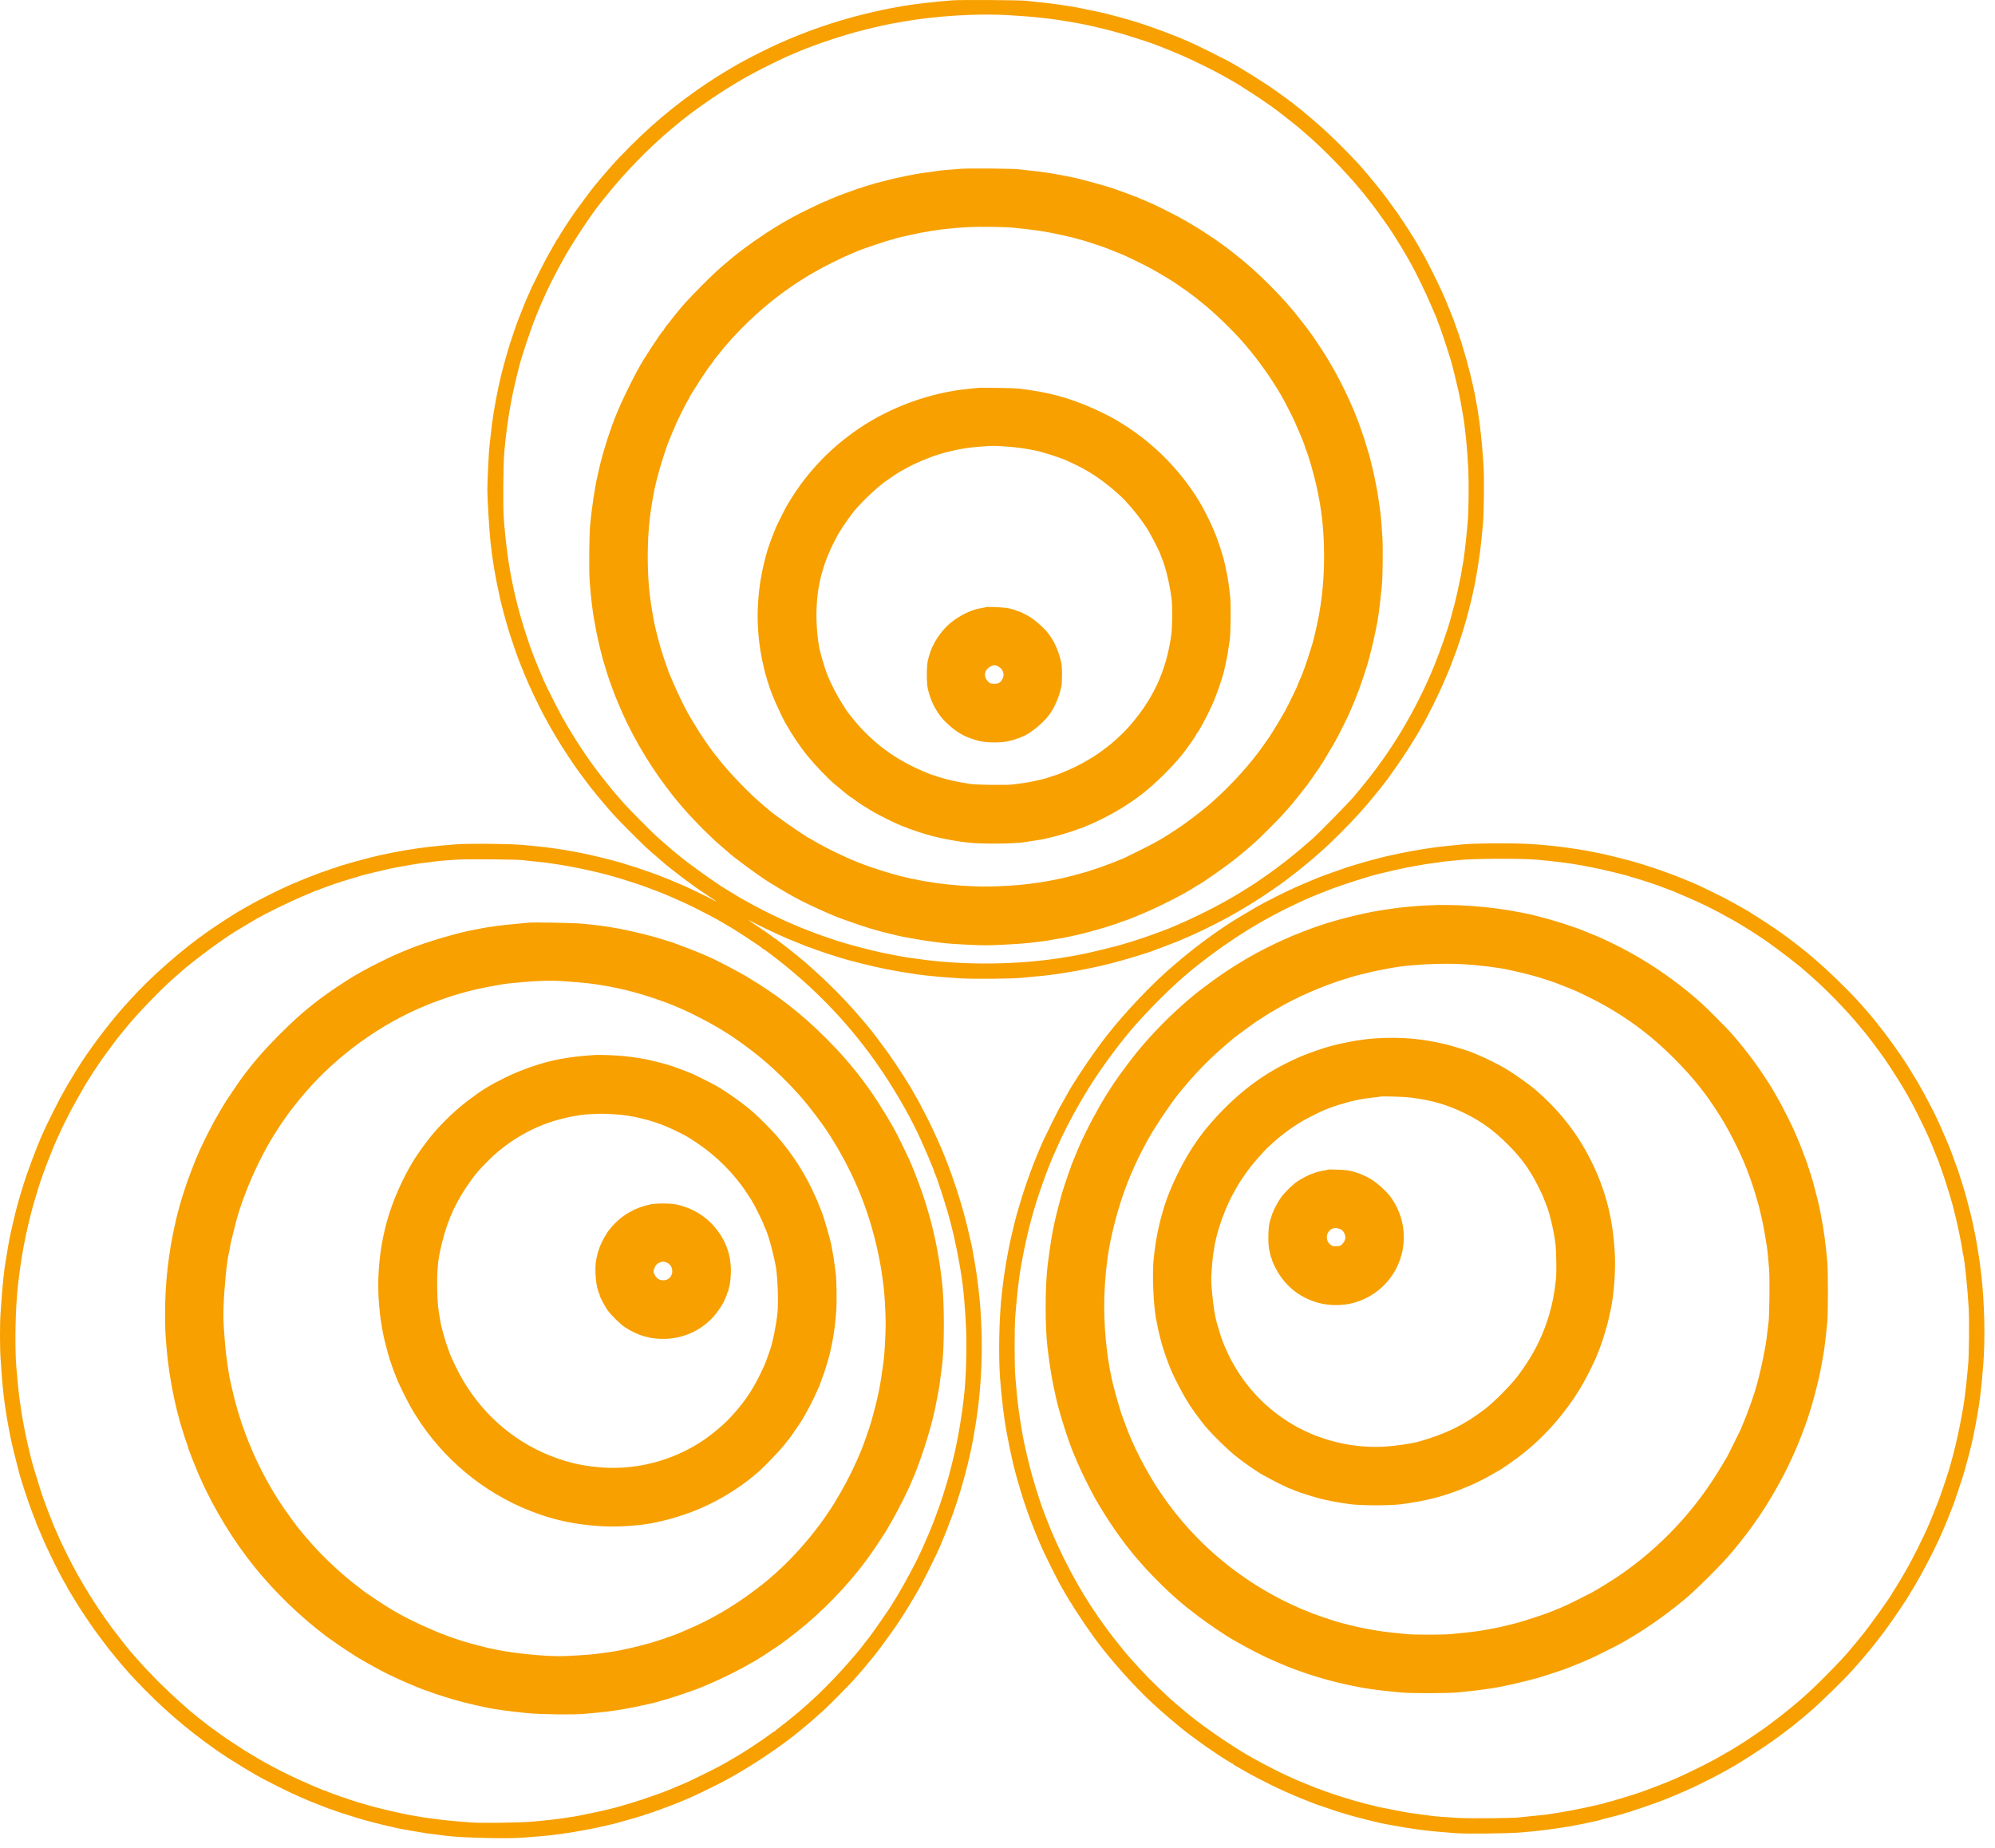 <svg width="122" height="113" viewBox="0 0 122 113" fill="none" xmlns="http://www.w3.org/2000/svg">
<path fill-rule="evenodd" clip-rule="evenodd" d="M58.239 0.021C57.312 0.088 55.808 0.261 55.249 0.364C55.144 0.383 54.918 0.424 54.747 0.453C54.225 0.544 53.602 0.679 52.811 0.873C51.041 1.306 49.208 1.944 47.487 2.725C47.026 2.934 45.842 3.526 45.538 3.699C45.418 3.767 45.314 3.824 45.308 3.824C45.302 3.824 45.175 3.896 45.026 3.984C44.877 4.073 44.685 4.184 44.6 4.232C44.514 4.28 44.382 4.359 44.306 4.407C44.089 4.547 44.064 4.562 43.922 4.644C43.848 4.687 43.606 4.843 43.384 4.99C41.272 6.395 39.65 7.763 37.82 9.684C37.571 9.946 37.292 10.261 36.785 10.855C36.738 10.91 36.684 10.973 36.665 10.994C36.646 11.015 36.569 11.11 36.493 11.205C36.418 11.3 36.346 11.386 36.335 11.395C36.304 11.42 35.421 12.602 35.173 12.951C34.885 13.355 34.193 14.419 34.193 14.458C34.193 14.469 34.154 14.528 34.106 14.59C34.059 14.653 34.02 14.714 34.02 14.726C34.02 14.738 33.965 14.833 33.899 14.937C33.832 15.041 33.778 15.134 33.778 15.144C33.778 15.155 33.713 15.268 33.634 15.397C33.555 15.525 33.293 16.02 33.051 16.495C32.663 17.258 32.513 17.573 32.251 18.172C32.213 18.258 32.162 18.374 32.137 18.431C32.112 18.488 32.019 18.722 31.93 18.95C31.841 19.178 31.755 19.396 31.74 19.434C31.606 19.764 31.421 20.292 31.206 20.955C30.968 21.694 30.663 22.825 30.512 23.531C30.247 24.772 30.108 25.637 29.994 26.729C29.967 26.995 29.935 27.283 29.924 27.369C29.889 27.646 29.802 29.514 29.803 29.978C29.805 30.521 29.919 32.418 29.99 33.091C30.12 34.314 30.266 35.174 30.596 36.669C30.673 37.018 30.898 37.864 31.052 38.381C31.229 38.978 31.706 40.364 31.826 40.628C31.852 40.685 31.905 40.817 31.945 40.922C31.984 41.026 32.031 41.143 32.049 41.181C32.066 41.219 32.121 41.348 32.17 41.467C32.382 41.987 32.908 43.091 33.251 43.74C33.681 44.551 34.27 45.539 34.725 46.212C34.86 46.411 34.977 46.588 34.983 46.604C34.99 46.62 35.081 46.753 35.185 46.898C35.289 47.043 35.4 47.199 35.431 47.244C35.463 47.288 35.614 47.489 35.766 47.69C35.918 47.89 36.073 48.095 36.11 48.144C36.241 48.319 36.803 48.999 37.112 49.358C37.568 49.885 37.794 50.125 38.566 50.898C39.351 51.686 39.681 51.996 40.144 52.383C40.322 52.532 40.484 52.671 40.503 52.693C40.566 52.764 41.259 53.318 41.678 53.632C42.383 54.161 42.592 54.31 43.2 54.714C43.523 54.929 43.794 55.112 43.803 55.12C43.832 55.147 43.685 55.088 43.644 55.056C43.6 55.022 42.668 54.559 42.404 54.44C42.309 54.397 42.103 54.302 41.946 54.228C41.788 54.155 41.653 54.095 41.644 54.095C41.635 54.095 41.546 54.057 41.446 54.012C41.2 53.901 40.715 53.703 40.503 53.626C40.408 53.592 40.314 53.553 40.295 53.54C40.276 53.527 40.23 53.508 40.191 53.498C40.154 53.487 39.92 53.406 39.673 53.317C39.14 53.126 38.654 52.966 38.463 52.917C38.387 52.898 38.293 52.868 38.255 52.851C38.081 52.775 36.658 52.405 35.973 52.258C34.601 51.965 33.466 51.801 31.928 51.674C30.984 51.596 28.637 51.577 27.845 51.641C26.527 51.747 25.841 51.828 24.789 51.999C24.43 52.057 23.807 52.18 23.215 52.309C22.493 52.467 20.717 52.961 20.535 53.056C20.506 53.071 20.428 53.095 20.363 53.109C20.298 53.123 20.221 53.148 20.191 53.164C20.162 53.18 20.022 53.231 19.879 53.277C19.638 53.355 19.343 53.466 18.704 53.719C18.561 53.775 18.413 53.836 18.375 53.852C18.132 53.961 17.979 54.025 17.965 54.025C17.949 54.025 17.698 54.138 17.217 54.361C16.607 54.644 15.656 55.132 15.177 55.409C15.053 55.48 14.874 55.582 14.779 55.634C14.433 55.825 13.421 56.476 12.774 56.924C11.174 58.031 9.235 59.731 7.975 61.13C7.803 61.321 7.607 61.538 7.539 61.614C6.677 62.574 5.435 64.225 4.78 65.281C4.758 65.318 4.592 65.59 4.413 65.884C4.128 66.353 4.035 66.513 3.811 66.922C3.785 66.969 3.724 67.078 3.676 67.164C3.564 67.362 2.936 68.613 2.834 68.841C2.791 68.936 2.702 69.13 2.636 69.273C2.256 70.097 1.601 71.854 1.348 72.73C1.307 72.873 1.26 73.028 1.244 73.076C1.206 73.189 1.067 73.684 0.955 74.113C0.927 74.218 0.856 74.521 0.796 74.787C0.737 75.053 0.674 75.326 0.656 75.392C0.639 75.459 0.607 75.614 0.585 75.738C0.563 75.862 0.523 76.079 0.496 76.222C0.47 76.365 0.426 76.629 0.4 76.81C0.373 76.99 0.342 77.177 0.331 77.225C0.281 77.431 0.154 78.609 0.105 79.334C0.084 79.629 0.052 80.072 0.033 80.319C-0.011 80.901 -0.011 82.475 0.034 83.05C0.053 83.298 0.084 83.733 0.103 84.019C0.183 85.246 0.352 86.464 0.643 87.908C0.726 88.32 0.912 89.092 1.094 89.775C1.122 89.88 1.159 90.028 1.178 90.104C1.196 90.18 1.225 90.281 1.242 90.328C1.259 90.376 1.307 90.531 1.349 90.674C1.527 91.275 2.057 92.783 2.142 92.93C2.161 92.963 2.177 93.007 2.177 93.028C2.177 93.049 2.199 93.116 2.226 93.176C2.253 93.236 2.379 93.533 2.507 93.838C2.9 94.778 3.604 96.209 3.997 96.868C4.061 96.975 4.113 97.072 4.113 97.083C4.113 97.112 4.827 98.279 5.015 98.557C5.099 98.681 5.183 98.808 5.202 98.84C5.243 98.908 5.483 99.259 5.74 99.629C5.926 99.896 6.738 100.967 6.817 101.051C6.842 101.077 6.924 101.176 7 101.271C7.385 101.753 7.845 102.283 8.244 102.705C9.858 104.413 11.312 105.677 13.189 107.005C13.546 107.257 14.31 107.754 14.341 107.754C14.36 107.754 14.381 107.767 14.388 107.782C14.402 107.817 15.545 108.501 16.007 108.751C16.327 108.924 17.555 109.541 17.822 109.662C18.23 109.848 18.575 110 18.825 110.104C19.167 110.246 19.525 110.388 19.741 110.468C19.883 110.521 20.049 110.585 20.109 110.611C20.169 110.637 20.235 110.658 20.256 110.658C20.278 110.658 20.322 110.673 20.355 110.691C20.423 110.73 21.219 110.994 21.608 111.108C21.75 111.15 21.937 111.207 22.023 111.235C22.308 111.328 23.436 111.618 23.872 111.71C24.025 111.742 24.203 111.783 24.27 111.801C24.337 111.819 24.492 111.851 24.616 111.871C24.739 111.892 24.957 111.93 25.1 111.957C25.337 112.001 25.804 112.079 26.102 112.125C26.213 112.141 26.532 112.181 27.364 112.283C28.322 112.399 30.966 112.461 31.963 112.39C32.707 112.337 33.637 112.252 33.934 112.21C34.067 112.191 34.285 112.161 34.418 112.144C35.122 112.053 36.433 111.809 37.097 111.644C37.221 111.613 37.391 111.573 37.476 111.555C37.56 111.537 37.677 111.507 37.735 111.489C37.793 111.47 38.019 111.407 38.238 111.347C38.457 111.288 38.675 111.226 38.722 111.21C38.77 111.195 38.925 111.149 39.068 111.108C39.211 111.068 39.351 111.022 39.38 111.006C39.409 110.991 39.487 110.966 39.553 110.952C39.619 110.938 39.688 110.915 39.708 110.9C39.727 110.885 39.794 110.862 39.857 110.849C39.92 110.835 40.013 110.803 40.064 110.776C40.115 110.749 40.182 110.728 40.212 110.727C40.242 110.727 40.276 110.718 40.288 110.706C40.299 110.695 40.43 110.642 40.578 110.59C40.844 110.496 41.438 110.268 41.575 110.208C41.612 110.191 41.721 110.145 41.816 110.105C41.912 110.065 42.02 110.018 42.059 110.001C42.096 109.984 42.205 109.936 42.3 109.895C42.763 109.693 43.729 109.221 44.295 108.92C45.87 108.083 47.889 106.733 49.062 105.732C49.129 105.675 49.26 105.565 49.353 105.489C49.446 105.413 49.538 105.335 49.559 105.316C49.58 105.297 49.721 105.173 49.873 105.04C50.025 104.907 50.234 104.721 50.339 104.625C50.687 104.309 51.878 103.108 52.157 102.795C52.866 101.996 52.753 102.127 53.14 101.652C53.263 101.5 53.387 101.352 53.414 101.323C53.535 101.197 54.578 99.771 54.894 99.3C55.227 98.805 55.892 97.72 56.156 97.243C56.224 97.12 56.328 96.933 56.386 96.828C56.485 96.652 57.222 95.169 57.289 95.013C57.305 94.975 57.368 94.835 57.428 94.702C57.488 94.569 57.568 94.382 57.605 94.287C57.642 94.192 57.701 94.051 57.737 93.973C57.773 93.895 57.906 93.553 58.033 93.212C58.16 92.872 58.278 92.562 58.294 92.524C58.337 92.426 58.625 91.544 58.729 91.193C58.865 90.73 59.013 90.205 59.048 90.062C59.066 89.99 59.11 89.814 59.147 89.671C59.184 89.529 59.242 89.288 59.276 89.136C59.309 88.984 59.357 88.766 59.383 88.651C59.461 88.302 59.539 87.875 59.657 87.148C60.065 84.635 60.147 81.965 59.896 79.368C59.828 78.658 59.702 77.721 59.604 77.19C59.585 77.086 59.553 76.907 59.534 76.793C59.447 76.282 59.431 76.198 59.4 76.084C59.382 76.017 59.342 75.846 59.312 75.704C58.899 73.775 58.105 71.373 57.306 69.636C57.006 68.984 56.914 68.791 56.713 68.391C56.393 67.755 56.022 67.066 55.905 66.887C55.886 66.859 55.86 66.812 55.847 66.783C55.751 66.569 54.815 65.105 54.445 64.588C53.842 63.747 53.313 63.046 53.049 62.738C53.008 62.691 52.823 62.473 52.638 62.254C51.384 60.774 49.739 59.198 48.213 58.015C47.507 57.468 47.436 57.414 47.416 57.414C47.404 57.414 47.33 57.361 47.251 57.297C47.099 57.175 46.635 56.853 46.086 56.49C45.727 56.252 45.698 56.213 46.008 56.381C46.373 56.58 46.979 56.875 47.556 57.137C48.145 57.403 48.229 57.439 48.818 57.671C49.093 57.779 49.346 57.882 49.379 57.9C49.412 57.918 49.456 57.932 49.478 57.932C49.499 57.932 49.565 57.954 49.625 57.981C49.86 58.087 51.212 58.532 51.757 58.682C51.861 58.711 51.993 58.748 52.05 58.764C52.108 58.779 52.364 58.845 52.621 58.91C53.809 59.212 54.612 59.37 56.061 59.589C56.644 59.677 57.873 59.787 58.844 59.838C59.684 59.881 61.959 59.859 62.475 59.801C62.655 59.781 62.99 59.749 63.218 59.73C63.983 59.665 64.325 59.622 65.189 59.484C65.935 59.364 66.824 59.191 67.367 59.058C67.481 59.03 67.668 58.985 67.782 58.958C68.579 58.766 70.218 58.274 70.617 58.107C70.655 58.091 70.927 57.989 71.222 57.88C71.724 57.695 72.158 57.519 72.605 57.32C72.71 57.274 72.85 57.212 72.916 57.184C73.531 56.919 75.004 56.175 75.379 55.939C75.45 55.894 75.515 55.858 75.524 55.858C75.552 55.858 76.766 55.124 76.878 55.04C76.937 54.995 76.993 54.959 77.003 54.959C77.041 54.959 78.595 53.888 78.655 53.82C78.665 53.809 78.827 53.684 79.016 53.541C79.424 53.234 80.135 52.651 80.556 52.279C80.93 51.95 81.001 51.885 81.28 51.623C82.123 50.83 83.125 49.78 83.67 49.116C83.772 48.992 83.864 48.883 83.875 48.874C83.887 48.864 83.957 48.779 84.031 48.684C84.106 48.589 84.183 48.495 84.204 48.476C84.225 48.457 84.342 48.309 84.463 48.148C84.585 47.986 84.695 47.846 84.708 47.837C84.721 47.827 84.776 47.755 84.831 47.676C84.886 47.597 85.063 47.349 85.225 47.123C85.388 46.898 85.643 46.526 85.793 46.298C85.943 46.07 86.112 45.813 86.169 45.728C86.304 45.525 86.85 44.622 86.85 44.601C86.85 44.593 86.886 44.527 86.93 44.456C87.249 43.947 88 42.427 88.386 41.51C88.495 41.253 88.604 40.996 88.629 40.939C88.654 40.882 88.763 40.594 88.872 40.299C88.981 40.005 89.083 39.732 89.099 39.694C89.115 39.656 89.184 39.446 89.254 39.228C89.324 39.009 89.392 38.799 89.407 38.761C89.433 38.693 89.463 38.593 89.631 38.017C89.746 37.627 89.986 36.681 90.053 36.358C90.082 36.215 90.129 35.998 90.156 35.874C90.235 35.511 90.385 34.634 90.445 34.18C90.464 34.037 90.494 33.827 90.513 33.713C90.545 33.509 90.615 32.833 90.689 32.019C90.748 31.361 90.77 29.234 90.725 28.51C90.604 26.531 90.394 24.967 90.048 23.462C89.929 22.945 89.897 22.815 89.789 22.407C89.636 21.833 89.649 21.88 89.457 21.24C89.427 21.14 89.386 20.997 89.366 20.921C89.345 20.845 89.317 20.767 89.303 20.748C89.289 20.729 89.266 20.659 89.252 20.593C89.238 20.527 89.213 20.45 89.198 20.42C89.182 20.391 89.12 20.22 89.06 20.039C89 19.858 88.906 19.598 88.851 19.46C88.796 19.322 88.703 19.089 88.645 18.941C88.587 18.794 88.516 18.624 88.489 18.564C88.462 18.504 88.44 18.447 88.44 18.437C88.44 18.427 88.395 18.32 88.341 18.2C88.286 18.08 88.205 17.896 88.16 17.792C88.049 17.533 87.241 15.911 87.126 15.717C87.044 15.578 86.805 15.161 86.643 14.872C86.45 14.53 85.846 13.592 85.451 13.02C85.228 12.698 84.496 11.711 84.423 11.633C84.398 11.607 84.3 11.484 84.205 11.36C84.067 11.18 83.35 10.324 83.203 10.164C82.225 9.1 81.14 8.042 80.263 7.3C79.57 6.713 79.471 6.633 79.209 6.434C79.085 6.34 78.979 6.251 78.972 6.236C78.966 6.221 78.939 6.209 78.912 6.209C78.885 6.209 78.862 6.198 78.862 6.183C78.861 6.16 78.707 6.044 78.041 5.568C77.311 5.046 75.857 4.136 75.094 3.724C74.778 3.553 73.372 2.853 73.124 2.742C73.057 2.712 72.878 2.631 72.726 2.562C71.945 2.204 70.457 1.647 69.476 1.344C69.007 1.2 68.854 1.156 68.318 1.012C67.649 0.833 67.614 0.824 67.108 0.712C67.041 0.697 66.784 0.644 66.537 0.595C66.29 0.546 66.018 0.49 65.932 0.47C65.847 0.451 65.668 0.419 65.534 0.399C65.401 0.379 65.145 0.339 64.964 0.311C64.528 0.241 63.931 0.168 63.443 0.124C63.224 0.104 62.921 0.071 62.769 0.05C62.436 0.004 58.797 -0.02 58.239 0.021ZM61.541 0.92C63.118 1.006 64.364 1.141 65.5 1.348C65.652 1.375 65.878 1.415 66.001 1.436C66.206 1.471 66.475 1.527 66.848 1.613C67.619 1.789 67.862 1.852 68.612 2.065C68.988 2.172 70.484 2.656 70.617 2.714C70.655 2.73 70.748 2.768 70.824 2.797C71.428 3.03 71.876 3.213 72.38 3.434C72.985 3.699 74.313 4.353 74.638 4.545C74.738 4.604 74.828 4.653 74.836 4.653C74.844 4.653 75.009 4.747 75.201 4.861C75.393 4.975 75.557 5.068 75.566 5.068C75.574 5.068 75.623 5.097 75.675 5.133C75.726 5.169 75.939 5.305 76.148 5.436C76.796 5.841 77.615 6.397 78.12 6.776C78.394 6.982 79.383 7.762 79.416 7.798C79.425 7.809 79.534 7.903 79.658 8.007C81.063 9.195 82.781 11 83.807 12.363C83.928 12.525 84.036 12.665 84.047 12.675C84.058 12.684 84.104 12.746 84.151 12.813C84.198 12.879 84.249 12.95 84.265 12.969C84.294 13.003 84.668 13.53 84.932 13.909C85.009 14.019 85.134 14.208 85.209 14.329C85.284 14.45 85.369 14.585 85.397 14.63C85.545 14.859 85.921 15.482 86.012 15.648C86.07 15.753 86.189 15.963 86.277 16.115C86.553 16.591 87.245 18.022 87.539 18.725C87.694 19.096 87.836 19.426 87.854 19.459C87.872 19.492 87.887 19.537 87.887 19.558C87.887 19.579 87.91 19.645 87.938 19.705C88.041 19.924 88.484 21.234 88.671 21.871C88.701 21.976 88.739 22.1 88.755 22.148C88.771 22.195 88.799 22.297 88.816 22.373C88.834 22.449 88.905 22.737 88.974 23.012C89.156 23.741 89.261 24.221 89.355 24.758C89.385 24.929 89.425 25.155 89.444 25.26C89.595 26.087 89.732 27.437 89.791 28.683C89.832 29.552 89.811 31.378 89.754 31.933C89.735 32.113 89.703 32.448 89.683 32.676C89.625 33.34 89.508 34.264 89.445 34.56C89.427 34.646 89.402 34.794 89.39 34.889C89.378 34.984 89.355 35.116 89.339 35.182C89.323 35.249 89.284 35.436 89.252 35.597C89.221 35.759 89.181 35.953 89.164 36.029C89.146 36.106 89.101 36.308 89.062 36.479C89.024 36.65 88.977 36.845 88.959 36.911C88.87 37.23 88.742 37.703 88.712 37.826C88.582 38.357 88.051 39.878 87.686 40.766C87.513 41.187 87.494 41.232 87.187 41.907C86.968 42.388 86.584 43.156 86.368 43.544C86.073 44.075 86.049 44.117 85.939 44.31C85.777 44.592 85.779 44.588 85.52 45.008C84.731 46.282 83.871 47.451 82.774 48.736C82.42 49.151 80.587 51.019 80.228 51.33C79.562 51.908 79.306 52.125 78.926 52.429C78.385 52.863 77.773 53.319 77.341 53.611C77.161 53.733 77.005 53.842 76.996 53.852C76.945 53.906 75.761 54.65 75.451 54.824C75.398 54.853 75.151 54.994 74.904 55.136C74.197 55.543 72.824 56.218 72.017 56.557C71.931 56.593 71.83 56.636 71.792 56.654C71.462 56.803 70.542 57.145 69.839 57.38C69.298 57.561 69.014 57.649 68.439 57.816C68.187 57.889 66.963 58.19 66.641 58.258C66.489 58.29 66.302 58.331 66.226 58.348C65.976 58.405 65.332 58.517 64.739 58.607C62.191 58.991 59.251 59.03 56.632 58.714C56.021 58.64 55.228 58.521 54.886 58.452C54.791 58.433 54.549 58.386 54.35 58.347C54.15 58.309 53.924 58.264 53.848 58.246C53.369 58.136 52.839 58.005 52.5 57.913C52.405 57.887 52.242 57.843 52.137 57.815C52.032 57.787 51.869 57.741 51.774 57.712C51.679 57.684 51.539 57.643 51.463 57.621C51.144 57.529 49.985 57.134 49.838 57.066C49.8 57.049 49.621 56.98 49.44 56.912C49.26 56.845 49.081 56.776 49.042 56.758C49.005 56.74 48.834 56.669 48.664 56.6C47.976 56.322 46.82 55.767 46.084 55.364C45.283 54.925 45.216 54.886 44.721 54.58C44.455 54.416 44.198 54.259 44.15 54.231C44.103 54.204 44.056 54.173 44.047 54.164C44.037 54.154 43.811 54 43.545 53.821C43.081 53.508 41.803 52.573 41.696 52.466C41.667 52.438 41.573 52.361 41.486 52.295C41.312 52.164 41.087 51.973 40.609 51.553C40.436 51.401 40.233 51.222 40.157 51.156C39.92 50.947 38.439 49.455 38.201 49.184C38.076 49.042 37.913 48.856 37.838 48.77C37.763 48.685 37.687 48.598 37.668 48.576C37.469 48.352 36.813 47.534 36.508 47.128C35.763 46.139 35.01 44.978 34.362 43.819C34.088 43.328 33.439 42.042 33.267 41.648C33.141 41.359 32.735 40.387 32.686 40.256C32.659 40.185 32.614 40.068 32.587 39.997C32.251 39.128 31.804 37.688 31.601 36.825C31.561 36.654 31.514 36.467 31.498 36.41C31.481 36.353 31.457 36.252 31.445 36.185C31.433 36.118 31.402 35.971 31.377 35.857C31.109 34.644 30.907 33.137 30.802 31.587C30.755 30.889 30.777 28.409 30.836 27.697C30.95 26.338 31.172 24.864 31.441 23.686C31.467 23.572 31.513 23.37 31.544 23.237C31.574 23.104 31.623 22.902 31.653 22.788C31.682 22.674 31.722 22.518 31.741 22.442C31.906 21.78 32.453 20.141 32.777 19.341C32.959 18.892 32.998 18.798 33.076 18.621C33.123 18.517 33.184 18.377 33.214 18.31C33.556 17.523 33.962 16.724 34.538 15.7C35.061 14.769 36.234 13.005 36.722 12.415C36.754 12.377 36.916 12.175 37.083 11.966C38.211 10.55 39.724 9 41.073 7.878C41.121 7.839 41.23 7.747 41.317 7.673C42.429 6.733 44.134 5.563 45.611 4.726C46.38 4.291 47.818 3.578 48.447 3.321C48.565 3.272 48.693 3.219 48.731 3.201C49.368 2.913 50.827 2.396 51.791 2.117C51.896 2.087 52.114 2.024 52.275 1.977C52.571 1.891 53.349 1.699 53.831 1.594C53.974 1.562 54.153 1.523 54.229 1.506C54.358 1.477 54.547 1.442 55.257 1.318C57.192 0.978 59.707 0.819 61.541 0.92ZM58.792 10.322C58.197 10.363 57.489 10.425 57.375 10.447C57.318 10.458 57.108 10.488 56.908 10.514C56.397 10.58 56.089 10.627 55.888 10.668C55.793 10.687 55.56 10.734 55.37 10.772C54.769 10.892 54.492 10.956 53.935 11.107C53.83 11.135 53.682 11.173 53.606 11.191C53.53 11.209 53.429 11.238 53.382 11.255C53.334 11.272 53.178 11.32 53.036 11.36C52.893 11.4 52.753 11.446 52.724 11.462C52.694 11.477 52.617 11.502 52.552 11.516C52.486 11.531 52.409 11.555 52.38 11.571C52.351 11.586 52.226 11.632 52.102 11.672C51.648 11.82 50.654 12.211 50.6 12.263C50.582 12.28 50.547 12.294 50.522 12.294C50.449 12.294 48.955 13.013 48.489 13.272C47.976 13.558 47.857 13.626 47.493 13.847C46.703 14.326 45.591 15.104 44.946 15.628C44.803 15.743 44.678 15.846 44.669 15.855C44.659 15.865 44.558 15.95 44.444 16.045C43.947 16.457 43.647 16.736 42.94 17.444C42.155 18.231 41.669 18.761 41.34 19.192C41.326 19.211 41.281 19.265 41.241 19.313C41.201 19.36 41.104 19.485 41.026 19.589C40.947 19.694 40.873 19.787 40.861 19.797C40.813 19.835 40.589 20.145 40.589 20.175C40.589 20.192 40.576 20.211 40.559 20.218C40.474 20.251 39.274 22.082 39.09 22.459C39.077 22.488 38.995 22.635 38.909 22.788C38.681 23.189 38.035 24.52 37.842 24.983C37.751 25.202 37.657 25.427 37.633 25.484C37.609 25.541 37.563 25.666 37.529 25.761C37.496 25.856 37.447 25.983 37.421 26.043C37.395 26.103 37.374 26.169 37.374 26.19C37.374 26.211 37.359 26.256 37.341 26.289C37.288 26.387 36.994 27.314 36.84 27.87C36.734 28.253 36.718 28.318 36.647 28.631C36.609 28.802 36.562 29.004 36.544 29.08C36.389 29.721 36.172 31.159 36.09 32.088C36.031 32.754 36.011 34.844 36.057 35.511C36.118 36.387 36.241 37.446 36.338 37.931C36.357 38.026 36.387 38.19 36.405 38.294C36.484 38.758 36.659 39.544 36.802 40.075C36.833 40.189 36.874 40.344 36.893 40.419C36.944 40.618 37.287 41.689 37.336 41.803C37.353 41.841 37.417 42.013 37.478 42.184C37.539 42.355 37.61 42.542 37.635 42.599C37.66 42.656 37.734 42.835 37.8 42.997C38.495 44.704 39.552 46.553 40.716 48.096C41.087 48.588 41.292 48.848 41.505 49.097C41.6 49.208 41.746 49.378 41.83 49.475C42.102 49.792 42.673 50.398 43.044 50.761C43.624 51.329 43.733 51.432 44.117 51.761C44.316 51.932 44.486 52.08 44.496 52.089C44.772 52.367 46.47 53.615 47.06 53.973C47.696 54.36 48.079 54.589 48.247 54.682C48.361 54.745 48.509 54.828 48.576 54.865C48.976 55.092 49.901 55.535 50.547 55.811C50.746 55.896 50.941 55.98 50.979 55.998C51.136 56.072 52.12 56.429 52.586 56.582C53.297 56.816 53.834 56.969 54.401 57.1C54.573 57.14 54.767 57.187 54.834 57.206C54.9 57.225 55.048 57.257 55.162 57.279C55.276 57.3 55.478 57.338 55.612 57.364C56.028 57.444 56.666 57.546 57.098 57.6C57.327 57.628 57.645 57.668 57.807 57.688C57.969 57.709 58.594 57.749 59.196 57.778C60.178 57.825 60.402 57.825 61.357 57.777C61.943 57.748 62.625 57.702 62.872 57.675C63.435 57.613 64.135 57.521 64.203 57.5C64.232 57.492 64.356 57.468 64.48 57.449C64.904 57.382 65.12 57.343 65.327 57.296C65.441 57.27 65.659 57.222 65.811 57.189C66.06 57.135 66.203 57.1 66.589 56.999C67.289 56.816 68.298 56.502 68.548 56.391C68.608 56.364 68.67 56.342 68.687 56.342C68.715 56.342 69.192 56.167 69.338 56.102C69.376 56.086 69.656 55.968 69.96 55.84C70.942 55.427 72.494 54.634 73.037 54.267C73.113 54.216 73.191 54.168 73.21 54.16C73.432 54.072 75.06 52.929 75.615 52.472C75.72 52.385 75.874 52.26 75.957 52.193C76.04 52.126 76.125 52.056 76.146 52.037C76.166 52.018 76.3 51.902 76.443 51.779C76.902 51.381 77.002 51.287 77.6 50.689C78.217 50.073 78.391 49.889 78.76 49.462C78.883 49.319 78.992 49.194 79.002 49.185C79.032 49.157 79.422 48.67 79.653 48.373C79.771 48.22 79.898 48.057 79.936 48.01C80.018 47.906 80.491 47.234 80.54 47.152C80.559 47.12 80.617 47.037 80.669 46.967C80.722 46.898 80.764 46.824 80.764 46.803C80.764 46.782 80.776 46.765 80.791 46.765C80.805 46.765 80.832 46.734 80.851 46.697C80.87 46.659 81.02 46.407 81.184 46.135C81.625 45.407 81.745 45.189 82.132 44.414C82.289 44.1 82.451 43.766 82.492 43.67C82.533 43.575 82.58 43.466 82.597 43.428C82.614 43.39 82.66 43.282 82.701 43.186C82.741 43.091 82.788 42.982 82.805 42.944C82.823 42.906 82.869 42.79 82.908 42.685C82.947 42.581 82.992 42.464 83.008 42.426C83.091 42.23 83.132 42.119 83.242 41.786C83.308 41.587 83.375 41.392 83.391 41.354C83.407 41.316 83.455 41.168 83.497 41.026C83.539 40.883 83.586 40.735 83.601 40.697C83.616 40.659 83.646 40.558 83.668 40.472C83.69 40.387 83.732 40.231 83.76 40.127C83.874 39.709 83.996 39.191 84.083 38.761C84.121 38.571 84.168 38.345 84.187 38.26C84.255 37.953 84.379 37.066 84.428 36.531C84.449 36.312 84.481 36.009 84.5 35.857C84.555 35.425 84.579 33.508 84.537 32.849C84.487 32.041 84.438 31.473 84.397 31.206C84.378 31.083 84.338 30.803 84.308 30.584C84.277 30.365 84.237 30.109 84.218 30.014C84.199 29.919 84.16 29.716 84.131 29.564C84.04 29.086 83.997 28.895 83.859 28.337C83.833 28.232 83.794 28.077 83.774 27.991C83.753 27.905 83.722 27.797 83.705 27.749C83.688 27.701 83.648 27.569 83.616 27.455C83.49 27.008 83.386 26.686 83.2 26.176C83.131 25.986 83.066 25.799 83.055 25.761C83.045 25.723 83.026 25.676 83.013 25.657C83 25.638 82.961 25.545 82.927 25.45C82.871 25.295 82.789 25.095 82.701 24.897C82.684 24.859 82.636 24.75 82.595 24.655C82.204 23.756 81.68 22.752 81.132 21.854C80.862 21.412 80.163 20.365 80.104 20.316C80.093 20.306 80.024 20.213 79.952 20.108C79.879 20.003 79.81 19.91 79.797 19.901C79.785 19.891 79.677 19.753 79.557 19.595C78.555 18.27 76.831 16.543 75.479 15.51C75.342 15.405 75.188 15.284 75.136 15.242C75.085 15.199 74.96 15.105 74.859 15.034C74.759 14.963 74.552 14.815 74.401 14.706C74.249 14.597 74.116 14.507 74.105 14.507C74.093 14.507 74.025 14.46 73.953 14.403C73.881 14.346 73.806 14.3 73.787 14.3C73.767 14.3 73.746 14.287 73.74 14.272C73.724 14.233 72.807 13.67 72.371 13.431C72.272 13.376 72.1 13.283 71.991 13.223C71.75 13.09 70.867 12.646 70.681 12.563C70.608 12.53 70.411 12.441 70.243 12.364C70.076 12.288 69.931 12.225 69.921 12.225C69.899 12.225 69.598 12.095 69.52 12.051C69.487 12.033 69.44 12.018 69.416 12.018C69.392 12.017 69.333 11.997 69.285 11.972C69.237 11.947 69.167 11.917 69.129 11.906C69.092 11.894 68.975 11.852 68.871 11.812C68.766 11.771 68.587 11.706 68.473 11.668C68.359 11.629 68.235 11.585 68.197 11.569C67.871 11.432 65.925 10.9 65.413 10.808C65.328 10.792 65.126 10.754 64.964 10.722C64.284 10.589 63.586 10.487 62.941 10.428C62.732 10.408 62.444 10.376 62.302 10.355C61.99 10.31 59.329 10.285 58.792 10.322ZM61.904 13.92C63.053 14.034 63.594 14.107 64.307 14.244C64.714 14.323 65.417 14.479 65.638 14.54C65.714 14.56 65.831 14.592 65.897 14.61C66.2 14.691 66.543 14.791 66.606 14.816C66.644 14.832 66.831 14.894 67.021 14.954C67.211 15.015 67.425 15.087 67.496 15.114C67.568 15.142 67.692 15.189 67.773 15.22C67.854 15.251 67.951 15.289 67.989 15.305C68.027 15.32 68.198 15.389 68.37 15.457C68.758 15.612 68.703 15.587 69.424 15.935C70.095 16.258 70.557 16.506 71.153 16.865C71.371 16.997 71.582 17.123 71.62 17.145C71.657 17.168 71.696 17.195 71.706 17.206C71.715 17.216 71.785 17.262 71.862 17.308C71.938 17.354 72.015 17.404 72.034 17.419C72.11 17.478 72.49 17.745 72.588 17.807C72.645 17.844 72.712 17.894 72.737 17.919C72.762 17.944 72.856 18.014 72.945 18.075C73.034 18.135 73.114 18.194 73.124 18.206C73.133 18.218 73.257 18.32 73.4 18.432C74.285 19.13 75.411 20.22 76.188 21.13C77.044 22.132 77.957 23.446 78.518 24.482C78.687 24.794 79.209 25.835 79.209 25.861C79.209 25.87 79.256 25.983 79.314 26.113C79.555 26.648 79.796 27.247 79.796 27.307C79.796 27.326 79.818 27.39 79.845 27.45C79.999 27.798 80.337 28.955 80.507 29.72C80.835 31.201 80.972 32.479 80.972 34.061C80.971 35.702 80.785 37.259 80.405 38.795C80.377 38.91 80.337 39.073 80.316 39.158C80.296 39.244 80.265 39.353 80.248 39.401C80.231 39.448 80.167 39.65 80.107 39.85C79.933 40.422 79.662 41.198 79.556 41.423C79.485 41.574 79.381 41.818 79.381 41.834C79.381 41.894 78.787 43.116 78.556 43.532C78.331 43.936 77.801 44.81 77.623 45.07C77.399 45.398 76.984 45.984 76.961 46.004C76.95 46.014 76.864 46.123 76.77 46.246C76.178 47.028 75.102 48.182 74.317 48.877C74.222 48.961 74.128 49.047 74.109 49.068C73.981 49.209 72.868 50.084 72.397 50.413C71.884 50.773 71.026 51.322 70.842 51.409C70.813 51.423 70.696 51.489 70.582 51.555C70.377 51.676 69.008 52.359 68.686 52.502C68.475 52.596 67.739 52.885 67.71 52.885C67.698 52.885 67.639 52.907 67.579 52.934C67.468 52.985 66.646 53.263 66.399 53.334C65.944 53.465 65.239 53.65 64.999 53.702C63.621 54.001 62.576 54.135 61.109 54.2C59.134 54.289 56.874 54.052 54.989 53.559C54.295 53.378 53.493 53.123 52.77 52.855C51.838 52.509 50.433 51.833 49.656 51.357C49.536 51.285 49.431 51.225 49.421 51.225C49.411 51.225 49.361 51.196 49.309 51.161C49.258 51.125 48.982 50.944 48.697 50.757C48.276 50.481 47.123 49.647 47.054 49.568C47.039 49.55 46.866 49.403 46.523 49.113C45.974 48.652 45.007 47.678 44.447 47.024C44.317 46.872 44.178 46.709 44.137 46.661C44.096 46.614 43.986 46.474 43.891 46.35C43.797 46.226 43.693 46.095 43.659 46.059C43.626 46.023 43.555 45.929 43.503 45.852C43.45 45.774 43.399 45.703 43.39 45.693C43.38 45.684 43.303 45.575 43.218 45.451C43.134 45.327 43.014 45.153 42.951 45.064C42.804 44.852 42.229 43.911 42.058 43.601C41.793 43.121 41.387 42.276 41.16 41.734C41.033 41.43 40.915 41.154 40.898 41.121C40.88 41.088 40.866 41.044 40.866 41.023C40.866 41.001 40.843 40.935 40.816 40.875C40.761 40.754 40.492 39.949 40.399 39.625C40.366 39.511 40.319 39.348 40.295 39.262C40.27 39.177 40.224 38.998 40.192 38.865C40.161 38.731 40.12 38.568 40.102 38.502C40.005 38.148 39.818 37.073 39.74 36.427C39.567 34.983 39.567 33.121 39.74 31.673C39.821 31.001 40.004 29.937 40.102 29.581C40.12 29.515 40.161 29.352 40.193 29.218C40.327 28.66 40.729 27.384 40.902 26.971C40.918 26.933 41.011 26.707 41.109 26.47C41.207 26.232 41.327 25.952 41.376 25.847C41.569 25.433 41.911 24.749 42.008 24.585C42.064 24.49 42.12 24.389 42.133 24.361C42.275 24.052 43.33 22.436 43.554 22.184C43.597 22.136 43.632 22.086 43.632 22.073C43.632 22.06 43.651 22.029 43.676 22.003C43.7 21.978 43.805 21.848 43.909 21.713C44.714 20.671 45.935 19.436 47.072 18.514C48.258 17.551 49.492 16.759 50.892 16.061C51.187 15.914 51.506 15.76 51.601 15.719C51.696 15.678 51.805 15.63 51.843 15.613C51.881 15.597 51.99 15.55 52.085 15.51C52.18 15.47 52.289 15.422 52.327 15.404C52.657 15.249 54.451 14.645 54.581 14.645C54.606 14.645 54.654 14.63 54.687 14.612C54.72 14.594 54.825 14.562 54.92 14.541C55.015 14.52 55.186 14.481 55.3 14.453C55.414 14.426 55.593 14.386 55.698 14.366C55.803 14.346 55.935 14.316 55.992 14.3C56.049 14.284 56.251 14.244 56.441 14.212C56.632 14.18 56.865 14.14 56.96 14.123C57.522 14.023 58.478 13.925 59.294 13.885C59.94 13.853 61.426 13.873 61.904 13.92ZM59.795 23.723C59.738 23.731 59.513 23.754 59.294 23.774C56.934 23.996 54.501 24.87 52.535 26.201C50.662 27.469 49.169 29.082 48.059 31.034C47.955 31.217 47.491 32.155 47.435 32.295C47.42 32.334 47.361 32.481 47.303 32.624C47.245 32.767 47.16 32.992 47.113 33.125C47.066 33.258 47.004 33.437 46.974 33.523C46.87 33.816 46.681 34.568 46.586 35.061C46.217 36.971 46.252 38.889 46.69 40.732C46.717 40.846 46.757 41.017 46.778 41.112C46.799 41.207 46.83 41.316 46.847 41.354C46.864 41.392 46.888 41.477 46.901 41.544C46.914 41.611 46.936 41.681 46.95 41.7C46.964 41.719 46.986 41.781 46.999 41.838C47.089 42.229 47.677 43.588 48.032 44.224C48.411 44.902 48.939 45.686 49.383 46.229C49.863 46.815 50.611 47.596 51.048 47.965C51.337 48.21 51.563 48.398 51.641 48.459C51.677 48.487 51.779 48.569 51.867 48.641C51.955 48.712 52.043 48.77 52.062 48.77C52.081 48.77 52.102 48.783 52.108 48.798C52.12 48.828 52.889 49.358 52.92 49.358C52.929 49.358 53.002 49.402 53.081 49.456C53.161 49.51 53.249 49.564 53.278 49.577C53.306 49.59 53.407 49.648 53.503 49.705C53.699 49.824 54.513 50.233 54.799 50.357C54.904 50.403 55.051 50.466 55.128 50.499C55.594 50.702 56.586 51.03 57.116 51.159C57.833 51.332 58.563 51.462 59.242 51.536C60.074 51.627 62.084 51.607 62.682 51.501C62.787 51.483 62.989 51.45 63.132 51.43C63.582 51.365 63.767 51.334 63.909 51.299C63.986 51.28 64.157 51.239 64.29 51.207C64.423 51.175 64.602 51.129 64.687 51.105C64.773 51.08 64.936 51.033 65.05 51C65.366 50.909 65.873 50.741 65.94 50.704C65.973 50.686 66.017 50.672 66.039 50.672C66.06 50.672 66.126 50.649 66.186 50.621C66.246 50.594 66.38 50.538 66.483 50.498C67.026 50.288 67.963 49.811 68.565 49.439C69.568 48.819 70.299 48.242 71.139 47.405C71.648 46.899 71.872 46.656 72.243 46.209C72.547 45.842 73.158 44.975 73.158 44.911C73.158 44.888 73.171 44.864 73.186 44.858C73.267 44.824 73.805 43.828 74.126 43.117C74.378 42.561 74.766 41.44 74.868 40.974C74.88 40.917 74.913 40.769 74.942 40.645C75.033 40.241 75.094 39.907 75.131 39.608C75.151 39.446 75.183 39.236 75.203 39.141C75.256 38.887 75.281 37.034 75.237 36.583C75.159 35.787 75.072 35.222 74.937 34.647C74.906 34.513 74.872 34.366 74.863 34.318C74.814 34.076 74.563 33.295 74.371 32.783C74.196 32.317 73.821 31.521 73.539 31.016C72.418 29.008 70.669 27.183 68.681 25.948C68.126 25.603 67.963 25.512 67.436 25.254C65.919 24.51 64.547 24.079 63.011 23.863C62.801 23.833 62.506 23.791 62.354 23.77C62.091 23.732 60.015 23.695 59.795 23.723ZM61.657 27.318C62.237 27.365 62.649 27.423 63.27 27.544C63.77 27.642 64.764 27.96 65.258 28.181C66.201 28.603 66.801 28.951 67.54 29.507C67.912 29.786 68.57 30.357 68.768 30.572C69.362 31.216 69.87 31.869 70.2 32.413C70.452 32.829 70.98 33.873 70.98 33.956C70.98 33.969 71.002 34.028 71.029 34.088C71.261 34.606 71.499 35.573 71.642 36.583C71.706 37.032 71.696 38.349 71.625 38.847C71.309 41.079 70.496 42.817 68.968 44.522C68.741 44.776 68.382 45.117 67.953 45.487C67.75 45.661 67.135 46.115 66.942 46.233C66.833 46.299 66.721 46.368 66.693 46.385C66.136 46.726 65.576 47.006 64.964 47.249C64.859 47.291 64.743 47.338 64.705 47.354C64.667 47.37 64.527 47.416 64.394 47.458C64.26 47.499 64.12 47.545 64.082 47.561C63.962 47.609 63.395 47.746 62.993 47.822C62.717 47.875 62.443 47.915 61.933 47.978C61.538 48.026 59.653 48.001 59.311 47.942C58.325 47.774 58.177 47.742 57.461 47.537C57.357 47.507 57.244 47.469 57.211 47.452C57.178 47.435 57.135 47.422 57.115 47.422C57.04 47.422 56.252 47.095 55.836 46.891C55.204 46.582 54.639 46.237 54.074 45.817C53.384 45.304 52.575 44.509 52.083 43.861C51.989 43.737 51.903 43.628 51.892 43.619C51.805 43.543 51.232 42.611 51.042 42.236C50.617 41.398 50.499 41.088 50.198 40.023C50.032 39.434 49.928 38.503 49.928 37.62C49.93 35.84 50.326 34.356 51.237 32.71C51.48 32.272 52.086 31.409 52.376 31.086C52.94 30.461 53.581 29.863 54.108 29.471C54.355 29.288 54.911 28.915 55.058 28.835C55.096 28.814 55.26 28.724 55.422 28.634C55.935 28.347 56.817 27.971 57.323 27.821C57.466 27.778 57.621 27.73 57.669 27.713C57.716 27.696 57.895 27.651 58.066 27.611C58.237 27.572 58.44 27.526 58.516 27.508C58.592 27.491 58.716 27.467 58.792 27.456C58.868 27.445 59.024 27.42 59.138 27.4C59.395 27.354 60.356 27.275 60.729 27.269C60.881 27.267 61.299 27.289 61.657 27.318ZM60.295 37.131C60.285 37.141 60.169 37.166 60.036 37.187C59.195 37.319 58.223 37.882 57.66 38.563C57.176 39.148 56.926 39.642 56.747 40.369C56.656 40.74 56.656 41.795 56.747 42.166C56.916 42.853 57.193 43.42 57.601 43.912C57.881 44.248 58.435 44.713 58.765 44.886C58.807 44.909 58.885 44.951 58.938 44.98C59.105 45.071 59.345 45.161 59.761 45.289C60.168 45.415 61.042 45.444 61.558 45.349C61.861 45.293 62.076 45.237 62.11 45.205C62.128 45.188 62.164 45.174 62.191 45.174C62.238 45.174 62.33 45.138 62.648 44.993C63.136 44.771 63.912 44.101 64.22 43.636C64.543 43.148 64.76 42.631 64.9 42.011C64.962 41.735 64.962 40.8 64.9 40.524C64.74 39.817 64.486 39.242 64.121 38.761C63.831 38.38 63.266 37.886 62.857 37.658C62.612 37.52 62.352 37.396 62.31 37.396C62.286 37.395 62.239 37.38 62.206 37.362C62.115 37.313 61.825 37.229 61.593 37.185C61.373 37.144 60.326 37.1 60.295 37.131ZM60.972 40.726C61.328 40.864 61.471 41.231 61.292 41.55C61.173 41.761 61.031 41.831 60.756 41.814C60.538 41.8 60.521 41.792 60.398 41.654C60.187 41.416 60.179 41.13 60.378 40.906C60.478 40.792 60.692 40.684 60.815 40.685C60.844 40.685 60.914 40.703 60.972 40.726ZM90.011 51.606C89.706 51.62 89.395 51.641 89.32 51.654C89.245 51.666 89.004 51.691 88.786 51.71C87.665 51.808 86.366 52.017 85.017 52.318C84.893 52.346 84.73 52.382 84.654 52.399C84.578 52.416 84.391 52.464 84.239 52.506C84.087 52.547 83.931 52.589 83.893 52.598C83.855 52.607 83.754 52.635 83.669 52.659C83.583 52.684 83.42 52.73 83.306 52.762C83.192 52.795 83.059 52.834 83.012 52.85C82.964 52.866 82.809 52.913 82.666 52.953C82.523 52.994 82.376 53.041 82.338 53.058C82.299 53.074 82.105 53.142 81.905 53.208C81.535 53.33 80.561 53.688 80.436 53.748C80.398 53.766 80.18 53.858 79.952 53.952C79.163 54.278 78.449 54.616 77.502 55.112C76.918 55.418 76.883 55.438 75.917 56.013C74.425 56.902 72.816 58.1 71.327 59.433C69.964 60.652 68.204 62.583 67.263 63.89C67.206 63.97 67.018 64.229 66.846 64.467C66.364 65.133 65.427 66.577 65.299 66.853C65.285 66.881 65.242 66.959 65.202 67.025C65.163 67.092 65.053 67.286 64.959 67.457C64.865 67.629 64.774 67.792 64.755 67.82C64.711 67.89 63.925 69.48 63.813 69.726C63.272 70.918 62.754 72.319 62.356 73.664C62.269 73.958 62.183 74.246 62.166 74.303C62.136 74.396 61.964 75.099 61.836 75.652C61.736 76.08 61.523 77.188 61.491 77.45C61.479 77.545 61.456 77.692 61.439 77.778C61.41 77.92 61.37 78.228 61.266 79.109C61.099 80.51 61.051 82.918 61.161 84.34C61.251 85.505 61.403 86.769 61.542 87.511C61.694 88.322 61.818 88.93 61.906 89.291C61.935 89.415 61.973 89.58 61.99 89.657C62.036 89.87 62.204 90.474 62.407 91.158C62.653 91.985 63.001 92.962 63.363 93.838C63.574 94.347 63.594 94.395 63.695 94.616C63.743 94.72 63.817 94.884 63.859 94.979C63.963 95.213 64.581 96.454 64.712 96.69C64.769 96.795 64.859 96.958 64.912 97.053C65.392 97.923 66.165 99.121 66.918 100.161C67.839 101.435 69.411 103.196 70.549 104.23C70.683 104.352 70.862 104.515 70.947 104.591C71.168 104.791 72.004 105.501 72.207 105.662C72.302 105.737 72.388 105.807 72.397 105.818C72.427 105.854 73.474 106.626 73.763 106.826C74.227 107.148 74.918 107.605 75.008 107.65C75.027 107.66 75.108 107.71 75.189 107.762C75.269 107.815 75.351 107.858 75.37 107.858C75.389 107.858 75.405 107.87 75.405 107.886C75.405 107.902 75.472 107.95 75.552 107.993C75.633 108.036 75.761 108.109 75.838 108.154C75.914 108.199 75.999 108.247 76.028 108.261C76.056 108.274 76.136 108.32 76.204 108.362C76.453 108.517 77.675 109.148 78.12 109.352C78.272 109.421 78.513 109.532 78.655 109.598C78.798 109.664 79.055 109.775 79.226 109.844C79.397 109.913 79.568 109.984 79.606 110.002C79.644 110.019 79.761 110.066 79.865 110.105C79.97 110.144 80.087 110.189 80.125 110.205C80.379 110.314 80.734 110.44 81.369 110.647C81.579 110.715 81.781 110.783 81.819 110.799C81.904 110.832 82.643 111.049 82.873 111.108C82.94 111.125 83.08 111.161 83.185 111.189C83.534 111.282 83.788 111.346 84.032 111.402C84.165 111.433 84.328 111.472 84.395 111.489C84.461 111.505 84.617 111.537 84.74 111.559C84.864 111.581 85.082 111.621 85.225 111.648C86.192 111.83 87.204 111.968 88.111 112.04C88.34 112.058 88.744 112.091 89.01 112.113C89.676 112.167 92.268 112.136 93.107 112.063C94.603 111.935 96.129 111.706 97.308 111.434C97.441 111.403 97.617 111.364 97.7 111.347C97.781 111.33 97.862 111.308 97.879 111.298C97.895 111.288 97.976 111.266 98.058 111.249C98.14 111.233 98.386 111.17 98.605 111.109C98.823 111.048 99.072 110.982 99.158 110.963C99.243 110.943 99.329 110.915 99.348 110.901C99.367 110.886 99.443 110.864 99.516 110.85C99.59 110.837 99.676 110.813 99.707 110.797C99.738 110.781 99.996 110.693 100.282 110.602C100.725 110.46 101.721 110.102 101.941 110.004C101.979 109.988 102.189 109.9 102.408 109.809C102.627 109.719 102.914 109.595 103.048 109.535C103.181 109.474 103.391 109.38 103.514 109.325C103.766 109.214 105.046 108.57 105.26 108.446C105.336 108.403 105.498 108.313 105.62 108.247C106.389 107.83 107.841 106.894 108.718 106.25C109.19 105.903 109.888 105.363 109.945 105.3C109.955 105.29 110.071 105.193 110.204 105.086C110.337 104.978 110.493 104.849 110.55 104.798C110.607 104.748 110.693 104.674 110.74 104.634C111.262 104.194 112.811 102.68 113.254 102.177C113.392 102.021 113.547 101.846 113.6 101.788C113.716 101.66 114.079 101.235 114.366 100.891C114.558 100.66 114.993 100.1 115.294 99.695C115.717 99.126 116.697 97.677 116.753 97.537C116.76 97.518 116.807 97.44 116.856 97.364C116.963 97.2 116.974 97.18 117.208 96.776C117.851 95.668 118.518 94.332 118.951 93.284C119.022 93.113 119.093 92.942 119.109 92.904C119.143 92.823 119.331 92.344 119.407 92.144C119.436 92.067 119.479 91.959 119.502 91.901C119.525 91.844 119.642 91.494 119.762 91.124C119.883 90.753 119.993 90.418 120.008 90.38C120.046 90.284 120.243 89.586 120.403 88.98C120.483 88.679 120.626 88.08 120.664 87.891C120.682 87.796 120.723 87.594 120.753 87.441C121.027 86.077 121.158 85.085 121.286 83.413C121.405 81.86 121.356 79.637 121.167 78.003C121.032 76.839 120.846 75.708 120.646 74.839C120.613 74.697 120.573 74.518 120.557 74.442C120.532 74.322 120.462 74.049 120.264 73.301C120.192 73.029 120.143 72.858 120.111 72.765C120.094 72.717 120.047 72.561 120.006 72.419C119.966 72.276 119.919 72.129 119.902 72.091C119.886 72.052 119.838 71.905 119.796 71.762C119.754 71.619 119.707 71.479 119.691 71.451C119.676 71.422 119.633 71.306 119.595 71.192C119.557 71.077 119.492 70.898 119.452 70.794C119.412 70.689 119.366 70.565 119.351 70.517C119.335 70.47 119.304 70.384 119.28 70.327C119.256 70.27 119.224 70.192 119.209 70.154C119.193 70.116 119.147 70.007 119.107 69.912C119.067 69.817 119.021 69.708 119.006 69.67C118.774 69.114 118.31 68.095 118.205 67.912C118.185 67.876 118.071 67.659 117.952 67.428C117.833 67.197 117.701 66.947 117.658 66.872C117.615 66.797 117.541 66.665 117.494 66.578C117.366 66.342 117.295 66.222 116.986 65.719C116.831 65.466 116.689 65.232 116.669 65.2C116.484 64.887 115.827 63.942 115.378 63.343C115.009 62.851 114.396 62.085 114.232 61.91C114.204 61.88 114.033 61.684 113.853 61.475C113.221 60.742 111.786 59.343 110.896 58.593C110.687 58.417 110.469 58.233 110.412 58.184C110.355 58.136 110.184 58.002 110.032 57.886C109.879 57.771 109.747 57.667 109.738 57.655C109.728 57.642 109.557 57.514 109.357 57.369C109.158 57.224 108.955 57.076 108.908 57.04C108.674 56.862 107.488 56.08 107.283 55.969C107.235 55.943 107.173 55.903 107.145 55.879C107.116 55.855 107.015 55.79 106.92 55.734C106.825 55.679 106.721 55.618 106.688 55.599C106.656 55.58 106.554 55.523 106.462 55.472C106.369 55.421 106.232 55.346 106.157 55.303C105.633 55.007 105.382 54.877 104.724 54.556C104.316 54.357 103.95 54.181 103.912 54.164C103.874 54.147 103.737 54.086 103.607 54.028C103.477 53.969 103.363 53.922 103.353 53.922C103.343 53.922 103.286 53.899 103.226 53.872C102.862 53.706 101.808 53.307 101.181 53.099C100.098 52.739 99.685 52.624 98.172 52.26C98.097 52.241 97.949 52.209 97.844 52.189C97.74 52.168 97.545 52.129 97.412 52.103C96.194 51.86 94.65 51.671 93.349 51.605C92.621 51.569 90.835 51.569 90.011 51.606ZM93.903 52.572C94.849 52.649 96.136 52.809 96.686 52.92C96.781 52.939 97.022 52.985 97.222 53.022C97.703 53.112 98.153 53.212 98.7 53.349C98.927 53.407 99.232 53.483 99.492 53.548C99.59 53.573 99.683 53.605 99.697 53.619C99.711 53.633 99.748 53.645 99.779 53.645C99.81 53.645 99.982 53.692 100.162 53.75C100.342 53.807 100.637 53.901 100.817 53.959C100.998 54.016 101.2 54.085 101.267 54.111C101.333 54.137 101.567 54.224 101.786 54.304C102.004 54.384 102.23 54.469 102.287 54.493C102.344 54.518 102.632 54.639 102.927 54.763C103.945 55.19 104.848 55.632 105.7 56.12C105.847 56.204 105.975 56.273 105.985 56.273C106.004 56.273 106.797 56.754 107.11 56.956C107.67 57.317 107.809 57.41 108.078 57.599C108.855 58.148 110.109 59.116 110.391 59.386C110.421 59.415 110.563 59.539 110.706 59.662C111.626 60.454 112.952 61.819 113.762 62.807C113.91 62.988 114.071 63.182 114.12 63.239C114.246 63.387 115.055 64.472 115.253 64.761C115.746 65.478 116.412 66.54 116.695 67.06C116.762 67.183 116.873 67.386 116.942 67.509C117.011 67.633 117.205 68.014 117.374 68.356C117.643 68.902 117.742 69.11 117.948 69.567C118.035 69.759 118.339 70.498 118.431 70.742C118.482 70.875 118.538 71.011 118.556 71.044C118.574 71.077 118.589 71.121 118.589 71.143C118.589 71.164 118.611 71.23 118.638 71.29C118.731 71.493 119.199 72.941 119.349 73.491C119.368 73.557 119.4 73.674 119.421 73.75C119.459 73.887 119.509 74.088 119.609 74.502C119.753 75.095 119.955 76.094 120.006 76.465C120.023 76.589 120.045 76.713 120.055 76.742C120.135 76.963 120.331 78.874 120.39 79.991C120.433 80.819 120.411 82.992 120.353 83.518C120.334 83.698 120.302 84.025 120.284 84.243C120.234 84.817 120.122 85.702 120.043 86.145C120.024 86.249 119.984 86.475 119.953 86.646C119.834 87.306 119.644 88.184 119.504 88.721C119.474 88.835 119.428 89.014 119.402 89.118C119.376 89.223 119.329 89.394 119.298 89.499C119.266 89.603 119.229 89.735 119.214 89.793C119.199 89.85 119.169 89.951 119.147 90.017C119.125 90.084 119.036 90.356 118.949 90.622C118.863 90.888 118.779 91.137 118.763 91.175C118.747 91.213 118.7 91.346 118.658 91.469C118.616 91.593 118.569 91.725 118.552 91.763C118.536 91.801 118.405 92.133 118.26 92.5C118.116 92.867 117.935 93.302 117.858 93.468C117.781 93.633 117.686 93.838 117.647 93.924C117.526 94.19 117.052 95.139 116.912 95.394C116.839 95.527 116.746 95.698 116.706 95.774C116.509 96.142 115.905 97.157 115.799 97.298C115.755 97.357 115.719 97.415 115.719 97.427C115.719 97.509 114.411 99.344 113.89 99.991C113.672 100.263 112.985 101.089 112.955 101.116C112.944 101.125 112.789 101.296 112.609 101.496C112.255 101.888 111.095 103.058 110.756 103.364C110.642 103.468 110.47 103.624 110.376 103.711C109.913 104.137 109.071 104.824 108.407 105.317C108.254 105.431 108.114 105.535 108.095 105.551C107.909 105.7 106.913 106.379 106.562 106.597C106.441 106.672 106.306 106.757 106.263 106.786C106.219 106.814 106.093 106.892 105.981 106.959C105.87 107.025 105.748 107.098 105.71 107.121C105.672 107.145 105.617 107.174 105.589 107.188C105.56 107.202 105.479 107.249 105.407 107.294C105.336 107.338 105.196 107.418 105.096 107.472C104.996 107.526 104.806 107.63 104.673 107.703C104.256 107.93 103.2 108.449 102.736 108.654C102.641 108.695 102.486 108.766 102.391 108.809C102.159 108.915 100.949 109.392 100.731 109.463C100.636 109.493 100.527 109.533 100.489 109.55C100.279 109.644 98.441 110.209 98.342 110.209C98.315 110.209 98.266 110.224 98.233 110.242C98.2 110.26 98.095 110.292 98 110.313C97.905 110.334 97.733 110.373 97.619 110.401C97.217 110.499 96.629 110.624 96.254 110.692C96.149 110.711 95.986 110.741 95.891 110.76C95.796 110.779 95.578 110.817 95.407 110.845C94.543 110.986 94.472 110.995 93.643 111.071C93.415 111.092 93.104 111.126 92.952 111.146C92.534 111.201 89.914 111.224 89.149 111.18C88.283 111.13 87.713 111.084 87.437 111.042C87.314 111.023 87.018 110.983 86.78 110.952C86.145 110.871 85.844 110.819 84.948 110.637C84.71 110.589 84.43 110.534 84.326 110.515C84.221 110.496 84.104 110.467 84.066 110.451C84.028 110.434 83.935 110.411 83.859 110.399C83.783 110.386 83.643 110.353 83.548 110.325C83.453 110.297 83.32 110.26 83.254 110.243C83.025 110.184 82.718 110.099 82.579 110.054C82.504 110.03 82.348 109.982 82.234 109.948C81.71 109.79 80.927 109.523 80.707 109.427C80.647 109.4 80.581 109.379 80.56 109.379C80.539 109.379 80.494 109.363 80.461 109.345C80.428 109.326 80.238 109.246 80.038 109.168C79.839 109.089 79.61 108.996 79.53 108.96C79.451 108.924 79.377 108.895 79.368 108.895C79.359 108.895 79.222 108.834 79.064 108.76C78.906 108.687 78.699 108.591 78.603 108.549C78.328 108.427 77.315 107.91 76.892 107.676C76.844 107.65 76.712 107.577 76.598 107.514C75.564 106.944 73.748 105.713 72.778 104.924C72.312 104.544 71.741 104.06 71.551 103.884C70.422 102.832 70.062 102.467 69.113 101.407C68.795 101.051 68.074 100.152 67.688 99.629C66.335 97.793 65.259 95.895 64.29 93.63C64.265 93.573 64.173 93.34 64.084 93.112C63.996 92.883 63.91 92.666 63.894 92.628C63.738 92.261 63.368 91.129 63.131 90.294C62.929 89.58 62.642 88.361 62.541 87.787C62.342 86.655 62.233 85.861 62.164 85.038C62.145 84.82 62.111 84.431 62.088 84.174C62.033 83.559 62.033 81.049 62.089 80.457C62.111 80.21 62.146 79.821 62.166 79.593C62.215 79.013 62.337 78.012 62.404 77.64C62.423 77.535 62.463 77.309 62.494 77.138C62.574 76.683 62.675 76.186 62.755 75.847C62.793 75.682 62.838 75.486 62.854 75.41C62.878 75.296 63.002 74.814 63.117 74.39C63.424 73.254 64.058 71.461 64.48 70.535C64.514 70.459 64.605 70.256 64.68 70.085C65.144 69.031 65.878 67.669 66.634 66.457C67.397 65.234 68.624 63.587 69.495 62.617C70.763 61.205 72.103 59.921 73.24 59.028C75.34 57.378 77.297 56.173 79.554 55.14C79.866 54.997 80.094 54.897 80.28 54.822C80.385 54.779 80.502 54.731 80.54 54.714C80.578 54.698 80.694 54.652 80.799 54.613C80.904 54.573 81.036 54.52 81.093 54.495C81.417 54.351 82.873 53.856 83.444 53.695C83.558 53.663 83.683 53.624 83.721 53.609C83.829 53.566 84.683 53.35 85.155 53.247C85.279 53.22 85.489 53.173 85.622 53.143C85.755 53.113 85.934 53.076 86.02 53.06C86.105 53.044 86.362 52.997 86.59 52.955C87.141 52.853 87.326 52.824 87.697 52.78C87.868 52.76 88.078 52.729 88.163 52.712C88.249 52.695 88.451 52.672 88.613 52.66C88.774 52.649 89.031 52.624 89.183 52.605C89.921 52.51 92.879 52.489 93.903 52.572ZM31.98 52.604C32.123 52.625 32.411 52.657 32.62 52.676C33.504 52.755 34.573 52.922 35.628 53.145C36.372 53.303 37.148 53.493 37.529 53.611C37.586 53.629 37.75 53.676 37.892 53.716C38.167 53.794 39.245 54.145 39.362 54.196C39.4 54.212 39.633 54.299 39.88 54.389C40.127 54.479 40.377 54.573 40.434 54.598C40.491 54.623 40.638 54.685 40.762 54.736C40.983 54.826 41.034 54.849 41.488 55.053C41.612 55.108 41.798 55.191 41.903 55.237C42.174 55.356 43.51 56.035 43.728 56.164C43.829 56.224 43.917 56.273 43.924 56.273C43.931 56.273 44.097 56.368 44.294 56.485C44.491 56.602 44.694 56.723 44.745 56.753C44.997 56.903 45.323 57.112 45.822 57.445C46.124 57.647 46.395 57.827 46.425 57.846C46.456 57.865 46.52 57.916 46.568 57.958C46.617 58.001 46.667 58.036 46.68 58.036C46.693 58.036 46.903 58.187 47.147 58.371C49.889 60.441 52.177 62.859 54.03 65.648C54.931 67.002 55.754 68.468 56.319 69.724C56.535 70.203 56.588 70.324 56.73 70.656C56.751 70.703 56.824 70.882 56.892 71.053C56.961 71.224 57.039 71.413 57.066 71.473C57.093 71.533 57.116 71.6 57.116 71.621C57.116 71.642 57.131 71.686 57.151 71.719C57.277 71.936 57.94 74.002 58.113 74.718C58.131 74.794 58.177 74.973 58.215 75.116C58.252 75.258 58.302 75.461 58.325 75.565C58.439 76.085 58.47 76.23 58.531 76.533C58.567 76.714 58.622 77.01 58.653 77.19C58.684 77.371 58.725 77.604 58.744 77.709C58.901 78.587 59.037 80.075 59.084 81.425C59.127 82.638 59.063 84.506 58.949 85.384C58.931 85.527 58.907 85.737 58.896 85.851C58.876 86.069 58.862 86.167 58.721 87.061C58.631 87.636 58.476 88.438 58.357 88.945C58.237 89.46 57.999 90.387 57.949 90.536C57.934 90.583 57.895 90.708 57.865 90.812C57.75 91.201 57.59 91.703 57.488 91.988C57.314 92.479 57.109 93.037 57.064 93.146C57.041 93.203 56.993 93.32 56.959 93.406C56.904 93.541 56.851 93.67 56.737 93.941C56.721 93.979 56.66 94.116 56.601 94.246C56.542 94.375 56.493 94.488 56.493 94.496C56.493 94.52 56.133 95.282 55.98 95.584C55.566 96.397 54.914 97.562 54.691 97.889C54.636 97.969 54.592 98.041 54.592 98.05C54.592 98.112 53.133 100.209 53.036 100.286C53.024 100.295 52.915 100.435 52.794 100.597C52.672 100.759 52.564 100.899 52.554 100.908C52.543 100.918 52.418 101.065 52.275 101.236C51.532 102.128 50.386 103.326 49.631 104.003C49.461 104.155 49.244 104.35 49.148 104.437C48.9 104.663 48.059 105.35 47.711 105.611C47.55 105.732 47.412 105.844 47.406 105.859C47.4 105.874 47.381 105.887 47.364 105.887C47.347 105.887 47.212 105.977 47.064 106.087C46.916 106.198 46.717 106.341 46.622 106.405C46 106.826 45.485 107.163 45.395 107.209C45.366 107.224 45.296 107.267 45.239 107.304C45.182 107.342 45.112 107.384 45.084 107.397C45.055 107.41 44.884 107.51 44.703 107.619C44.207 107.918 43.864 108.1 42.992 108.529C42.092 108.972 42.042 108.995 41.451 109.24C41.215 109.338 40.99 109.432 40.952 109.45C40.678 109.578 39.23 110.085 38.688 110.242C38.545 110.284 38.389 110.331 38.342 110.347C38.262 110.374 38.1 110.421 37.737 110.522C37.349 110.63 36.515 110.821 35.939 110.935C35.749 110.973 35.523 111.019 35.438 111.039C35.352 111.058 35.181 111.088 35.057 111.106C34.934 111.123 34.669 111.163 34.469 111.194C33.98 111.27 33.371 111.339 32.602 111.404C31.753 111.477 29.421 111.508 28.782 111.456C28.516 111.434 28.104 111.401 27.866 111.383C27.405 111.346 26.832 111.281 26.241 111.198C25.919 111.153 25.745 111.124 25.048 111.004C24.953 110.987 24.727 110.941 24.547 110.901C24.366 110.861 24.156 110.814 24.08 110.798C23.792 110.736 23.152 110.581 22.939 110.522C22.863 110.501 22.738 110.467 22.662 110.446C22.586 110.425 22.454 110.387 22.369 110.363C22.283 110.338 22.096 110.285 21.954 110.244C21.811 110.203 21.663 110.156 21.625 110.14C21.587 110.124 21.47 110.085 21.366 110.054C21.261 110.023 21.047 109.951 20.891 109.894C20.734 109.838 20.47 109.743 20.303 109.683C20.136 109.624 19.985 109.562 19.967 109.546C19.949 109.53 19.913 109.517 19.886 109.517C19.86 109.517 19.789 109.495 19.729 109.468C19.669 109.441 19.371 109.315 19.067 109.188C18.319 108.875 17.251 108.365 16.646 108.032C16.532 107.969 16.338 107.863 16.214 107.796C15.996 107.677 15.815 107.574 15.677 107.486C15.64 107.463 15.555 107.412 15.488 107.374C15.172 107.193 14.723 106.91 14.285 106.616C14.07 106.472 13.869 106.338 13.838 106.319C13.778 106.282 13.109 105.804 13.051 105.756C13.032 105.741 12.962 105.69 12.895 105.643C12.829 105.597 12.766 105.55 12.757 105.539C12.747 105.528 12.607 105.42 12.446 105.299C12.284 105.178 12.144 105.069 12.134 105.058C12.125 105.047 12.04 104.976 11.945 104.9C11.652 104.667 11.621 104.64 10.996 104.084C10.089 103.278 9.113 102.299 8.382 101.461C8.174 101.224 7.996 101.021 7.986 101.012C7.92 100.95 7.106 99.911 6.821 99.525C6.101 98.552 5.3 97.303 4.691 96.202C4.404 95.685 3.809 94.502 3.674 94.183C3.588 93.979 3.566 93.93 3.355 93.464C3.297 93.334 3.249 93.22 3.249 93.21C3.249 93.199 3.227 93.142 3.199 93.082C3.138 92.946 2.864 92.237 2.783 92.005C2.75 91.91 2.71 91.801 2.693 91.763C2.635 91.627 2.255 90.442 2.144 90.052C2.082 89.833 2.018 89.615 2.001 89.568C1.985 89.52 1.954 89.411 1.934 89.326C1.913 89.24 1.873 89.077 1.844 88.963C1.794 88.761 1.742 88.541 1.638 88.081C1.507 87.507 1.302 86.374 1.244 85.903C1.226 85.76 1.196 85.542 1.177 85.419C1.143 85.192 1.068 84.437 1.003 83.673C0.892 82.362 0.941 79.917 1.106 78.521C1.168 77.995 1.244 77.424 1.279 77.225C1.297 77.12 1.327 76.933 1.346 76.81C1.446 76.147 1.683 75.025 1.895 74.217C2.031 73.696 2.028 73.71 2.167 73.249C2.233 73.03 2.303 72.797 2.322 72.73C2.365 72.578 2.553 72.01 2.591 71.918C2.607 71.88 2.693 71.646 2.783 71.399C2.938 70.971 3.282 70.115 3.424 69.8C3.461 69.719 3.524 69.579 3.565 69.489C3.775 69.018 4.097 68.361 4.341 67.899C4.498 67.603 5.151 66.447 5.254 66.282C5.283 66.237 5.392 66.065 5.496 65.901C5.601 65.736 5.702 65.576 5.721 65.544C5.741 65.513 5.834 65.373 5.929 65.233C6.024 65.094 6.117 64.954 6.136 64.922C6.155 64.89 6.179 64.857 6.19 64.847C6.201 64.838 6.262 64.752 6.326 64.657C6.447 64.478 7.256 63.391 7.292 63.361C7.312 63.343 7.449 63.176 7.761 62.79C8.385 62.017 9.858 60.489 10.612 59.834C10.754 59.71 10.94 59.546 11.027 59.468C11.782 58.791 13.561 57.472 14.435 56.94C14.706 56.776 15.517 56.292 15.729 56.169C16.248 55.867 17.668 55.173 18.41 54.858C18.828 54.681 19.219 54.514 19.279 54.488C19.339 54.462 19.41 54.44 19.437 54.44C19.463 54.44 19.5 54.427 19.518 54.41C19.536 54.393 19.652 54.346 19.775 54.305C19.899 54.264 20.031 54.217 20.069 54.2C20.268 54.109 21.73 53.645 21.815 53.645C21.847 53.645 21.885 53.633 21.899 53.619C21.913 53.605 22.005 53.573 22.103 53.548C22.202 53.524 22.372 53.481 22.481 53.453C22.925 53.341 23.119 53.294 23.267 53.264C23.353 53.246 23.477 53.217 23.544 53.198C23.759 53.138 24.521 52.989 25.048 52.904C25.238 52.874 25.479 52.834 25.584 52.816C25.689 52.798 25.875 52.775 25.999 52.764C26.122 52.753 26.309 52.728 26.414 52.71C26.616 52.675 27.283 52.614 27.935 52.572C28.522 52.534 31.673 52.559 31.98 52.604ZM87.161 55.377C86.558 55.411 85.557 55.503 85.294 55.549C85.189 55.567 84.987 55.597 84.844 55.615C83.759 55.751 81.98 56.174 80.764 56.585C80.327 56.733 80.051 56.83 79.987 56.859C79.948 56.876 79.731 56.962 79.502 57.05C79.274 57.139 79.056 57.225 79.018 57.241C78.98 57.258 78.871 57.305 78.776 57.347C76.999 58.117 75.368 59.069 73.798 60.251C73.049 60.814 72.857 60.973 72.138 61.617C71.213 62.446 70.284 63.421 69.476 64.411C69.171 64.784 68.362 65.876 68.129 66.23C67.763 66.785 67.491 67.218 67.315 67.527C66.614 68.758 66.096 69.811 65.722 70.765C65.645 70.962 65.56 71.171 65.532 71.231C65.505 71.291 65.483 71.358 65.483 71.379C65.483 71.4 65.467 71.444 65.448 71.477C65.406 71.55 64.989 72.803 64.909 73.093C64.747 73.688 64.539 74.506 64.492 74.735C64.378 75.29 64.34 75.49 64.29 75.79C64.227 76.174 64.119 76.93 64.069 77.347C63.904 78.711 63.903 81.155 64.065 82.48C64.136 83.058 64.208 83.573 64.255 83.846C64.281 83.998 64.31 84.169 64.319 84.226C64.35 84.429 64.458 84.953 64.598 85.574C64.806 86.502 65.418 88.396 65.721 89.053C65.759 89.137 65.821 89.282 65.858 89.378C66.018 89.789 66.645 91.066 66.955 91.613C67.726 92.972 68.65 94.302 69.531 95.324C70.024 95.895 70.215 96.1 70.764 96.656C71.64 97.54 72.317 98.129 73.348 98.902C73.878 99.299 74.919 100.006 75.289 100.22C76.415 100.87 77.295 101.32 78.098 101.655C78.395 101.779 78.669 101.895 78.707 101.913C78.97 102.033 80.107 102.429 80.626 102.581C81.377 102.801 82.058 102.972 82.631 103.085C82.831 103.124 83.072 103.172 83.167 103.192C83.513 103.263 84.356 103.379 84.896 103.43C85.105 103.45 85.448 103.485 85.657 103.509C86.163 103.566 88.562 103.565 89.097 103.508C89.316 103.484 89.65 103.45 89.84 103.432C90.331 103.384 91.298 103.252 91.621 103.188C92.338 103.045 92.618 102.983 93.246 102.826C93.913 102.659 94.272 102.56 94.439 102.497C94.477 102.483 94.741 102.397 95.026 102.306C95.311 102.215 95.592 102.122 95.649 102.098C95.706 102.075 95.822 102.029 95.908 101.997C95.993 101.964 96.095 101.924 96.133 101.908C96.171 101.893 96.287 101.846 96.392 101.805C96.588 101.728 96.613 101.718 96.876 101.606C97.324 101.416 97.473 101.346 98.19 100.987C99.047 100.558 99.138 100.508 99.815 100.103C100.873 99.471 102.019 98.651 103.048 97.792C103.752 97.204 105.263 95.697 105.869 94.979C107.151 93.459 108.035 92.158 108.959 90.432C109.192 89.997 109.288 89.803 109.586 89.163C109.838 88.621 110.148 87.861 110.36 87.269C110.421 87.097 110.483 86.926 110.499 86.888C110.533 86.801 110.715 86.224 110.786 85.972C110.816 85.867 110.872 85.673 110.911 85.54C110.949 85.407 111.02 85.135 111.069 84.935C111.118 84.735 111.173 84.516 111.191 84.447C111.246 84.241 111.38 83.575 111.434 83.241C111.453 83.117 111.485 82.938 111.505 82.843C111.561 82.569 111.675 81.604 111.746 80.803C111.795 80.253 111.795 77.776 111.747 77.207C111.65 76.081 111.529 75.193 111.349 74.286C111.32 74.143 111.282 73.947 111.264 73.85C111.245 73.753 111.214 73.613 111.194 73.539C111.173 73.465 111.127 73.28 111.09 73.128C111.053 72.976 110.989 72.727 110.946 72.575C110.904 72.422 110.862 72.259 110.852 72.212C110.843 72.164 110.823 72.109 110.809 72.091C110.794 72.071 110.772 71.99 110.758 71.909C110.745 71.828 110.721 71.754 110.706 71.745C110.69 71.735 110.667 71.665 110.654 71.589C110.641 71.513 110.618 71.444 110.603 71.434C110.588 71.425 110.565 71.361 110.552 71.291C110.539 71.222 110.515 71.14 110.499 71.109C110.483 71.079 110.42 70.913 110.36 70.742C110.255 70.445 110.08 69.99 110.014 69.843C109.997 69.805 109.938 69.665 109.882 69.532C109.687 69.062 109.58 68.834 109.268 68.218C108.9 67.491 108.88 67.455 108.434 66.68C108.346 66.526 108.196 66.291 107.863 65.781C107.306 64.929 106.436 63.806 105.745 63.049C105.513 62.795 104.341 61.621 104.102 61.405C103.004 60.407 101.697 59.44 100.403 58.666C99.348 58.036 98.188 57.458 97.187 57.063C96.95 56.969 96.724 56.878 96.686 56.86C96.614 56.827 96.352 56.735 95.735 56.528C95.33 56.391 94.464 56.139 94.093 56.05C93.96 56.018 93.804 55.978 93.747 55.962C93.69 55.945 93.55 55.913 93.436 55.891C93.322 55.869 93.12 55.829 92.986 55.802C91.134 55.432 88.988 55.275 87.161 55.377ZM32.309 56.431C32.27 56.439 31.952 56.47 31.6 56.499C30.738 56.571 29.901 56.683 29.283 56.807C29.141 56.836 28.938 56.876 28.834 56.895C27.88 57.077 25.994 57.641 25.048 58.027C24.218 58.366 24.122 58.409 23.354 58.782C22.531 59.182 21.814 59.578 21.21 59.965C19.501 61.061 18.515 61.852 17.128 63.237C16.047 64.317 15.281 65.217 14.536 66.282C14.302 66.616 13.708 67.515 13.68 67.579C13.667 67.607 13.594 67.729 13.518 67.85C13.441 67.971 13.379 68.076 13.379 68.084C13.379 68.092 13.339 68.162 13.29 68.24C13.106 68.531 12.455 69.802 12.238 70.293C12.083 70.644 12.03 70.766 11.968 70.915C11.867 71.159 11.602 71.85 11.53 72.056C11.497 72.151 11.457 72.26 11.441 72.298C11.426 72.336 11.379 72.476 11.338 72.609C11.297 72.742 11.25 72.882 11.235 72.92C11.207 72.989 11.016 73.619 10.984 73.75C10.975 73.788 10.933 73.944 10.891 74.096C10.85 74.248 10.802 74.435 10.785 74.511C10.768 74.587 10.729 74.758 10.699 74.891C10.301 76.64 10.097 78.469 10.095 80.305C10.095 81.259 10.109 81.582 10.198 82.567C10.303 83.731 10.512 84.989 10.796 86.162C10.869 86.463 11.025 87.047 11.059 87.148C11.076 87.195 11.117 87.327 11.151 87.441C11.263 87.817 11.412 88.27 11.441 88.324C11.456 88.353 11.48 88.431 11.495 88.496C11.509 88.561 11.533 88.638 11.548 88.668C11.563 88.697 11.602 88.799 11.634 88.894C11.667 88.989 11.714 89.113 11.738 89.17C11.763 89.227 11.838 89.415 11.905 89.588C11.971 89.76 12.067 89.993 12.117 90.106C12.167 90.219 12.221 90.342 12.238 90.38C13.082 92.287 14.282 94.25 15.587 95.86C16.845 97.411 18.39 98.9 19.975 100.088C20.171 100.235 20.341 100.355 20.354 100.355C20.366 100.355 20.408 100.384 20.447 100.42C20.521 100.487 21.388 101.068 21.781 101.313C22.067 101.491 22.682 101.84 23.215 102.125C23.628 102.345 23.739 102.4 24.235 102.628C24.766 102.871 24.847 102.907 25.152 103.033C25.323 103.104 25.494 103.176 25.532 103.193C25.679 103.257 26.154 103.432 26.183 103.432C26.2 103.432 26.262 103.454 26.322 103.481C26.467 103.546 26.969 103.712 27.416 103.844C27.616 103.903 27.826 103.966 27.883 103.984C28.06 104.04 28.765 104.215 29.128 104.294C29.318 104.336 29.536 104.384 29.612 104.402C30.132 104.525 31.309 104.688 32.343 104.78C33.198 104.856 35.107 104.876 35.749 104.815C35.948 104.796 36.291 104.765 36.509 104.746C37.41 104.666 38.467 104.492 39.535 104.246C39.668 104.215 39.847 104.175 39.932 104.157C40.018 104.139 40.127 104.11 40.174 104.093C40.222 104.076 40.362 104.035 40.485 104.002C40.745 103.934 40.835 103.906 41.54 103.677C42.008 103.524 42.71 103.273 42.888 103.193C42.926 103.176 43.097 103.104 43.269 103.033C44.058 102.706 45.277 102.102 45.819 101.77C45.91 101.714 45.996 101.669 46.011 101.669C46.026 101.669 46.144 101.599 46.275 101.513C46.405 101.428 46.518 101.358 46.525 101.358C46.533 101.358 46.581 101.329 46.632 101.293C46.684 101.258 46.936 101.091 47.193 100.922C47.45 100.753 47.675 100.603 47.694 100.588C47.713 100.574 47.894 100.44 48.096 100.291C49.712 99.097 51.245 97.615 52.535 95.999C52.967 95.457 53.364 94.901 53.843 94.164C54.213 93.594 54.197 93.619 54.298 93.44C54.346 93.355 54.419 93.23 54.459 93.163C54.614 92.908 55.033 92.126 55.22 91.746C55.459 91.261 55.733 90.675 55.733 90.651C55.733 90.641 55.755 90.584 55.783 90.524C56.193 89.639 56.85 87.637 57.096 86.525C57.127 86.383 57.167 86.212 57.184 86.145C57.2 86.078 57.246 85.845 57.286 85.626C57.325 85.408 57.373 85.159 57.392 85.073C57.424 84.926 57.445 84.781 57.529 84.122C57.548 83.97 57.58 83.737 57.598 83.604C57.76 82.454 57.76 79.583 57.598 78.331C57.58 78.189 57.55 77.947 57.531 77.795C57.386 76.626 57.091 75.216 56.757 74.096C56.729 74.001 56.688 73.861 56.666 73.785C56.462 73.08 55.941 71.668 55.64 71.001C55.355 70.371 54.858 69.36 54.662 69.013C53.413 66.797 52.184 65.165 50.497 63.48C48.986 61.972 47.512 60.829 45.647 59.719C45.107 59.398 43.854 58.743 43.39 58.539C43.266 58.485 43.087 58.406 42.992 58.364C42.722 58.245 41.883 57.915 41.54 57.794C41.369 57.733 41.198 57.67 41.16 57.654C41.121 57.638 41.036 57.61 40.969 57.592C40.903 57.573 40.693 57.509 40.503 57.448C40.312 57.387 40.11 57.325 40.053 57.31C38.289 56.84 37.279 56.653 35.645 56.493C35.115 56.442 32.497 56.393 32.309 56.431ZM89.512 58.971C90.413 59.022 91.696 59.182 92.26 59.313C92.336 59.331 92.515 59.37 92.658 59.401C93.089 59.494 93.831 59.686 94.179 59.795C94.592 59.924 95.04 60.071 95.13 60.108C95.168 60.124 95.261 60.161 95.337 60.191C96.36 60.59 96.451 60.629 97.291 61.05C99.259 62.035 100.898 63.23 102.479 64.835C103.605 65.978 104.337 66.902 105.198 68.27C105.753 69.15 106.451 70.54 106.807 71.468C107.102 72.24 107.228 72.614 107.458 73.404C107.539 73.684 107.599 73.916 107.663 74.2C107.702 74.371 107.748 74.573 107.766 74.649C107.817 74.867 107.894 75.275 107.954 75.652C107.985 75.842 108.026 76.091 108.045 76.205C108.084 76.446 108.133 76.938 108.186 77.622C108.231 78.199 108.206 80.517 108.152 80.872C108.132 81.005 108.099 81.262 108.08 81.443C108.016 82.043 107.984 82.244 107.799 83.164C107.7 83.657 107.526 84.378 107.408 84.779C107.38 84.874 107.34 85.014 107.318 85.09C107.297 85.166 107.266 85.26 107.249 85.298C107.232 85.336 107.208 85.406 107.196 85.453C107.164 85.579 106.854 86.439 106.779 86.612C106.755 86.669 106.678 86.855 106.61 87.027C106.541 87.198 106.472 87.369 106.455 87.407C106.4 87.531 105.657 89.031 105.623 89.084C105.606 89.112 105.448 89.377 105.273 89.671C103.672 92.37 101.536 94.65 98.985 96.385C98.534 96.692 97.757 97.171 97.343 97.398C97.115 97.523 96.047 98.057 95.822 98.159C95.505 98.302 95.328 98.377 95.251 98.401C95.204 98.415 95.149 98.438 95.13 98.452C95.111 98.465 95.018 98.504 94.923 98.538C94.828 98.572 94.703 98.621 94.646 98.646C94.518 98.703 93.373 99.082 93.09 99.161C92.976 99.193 92.844 99.233 92.796 99.248C92.749 99.264 92.57 99.31 92.399 99.35C92.228 99.39 92.033 99.437 91.966 99.455C91.716 99.521 90.975 99.664 90.445 99.747C90.133 99.797 89.58 99.858 88.732 99.939C88.247 99.984 86.526 99.986 86.072 99.941C85.881 99.922 85.555 99.891 85.346 99.871C84.376 99.782 83.161 99.561 82.216 99.304C82.112 99.276 81.956 99.234 81.871 99.213C81.785 99.191 81.684 99.162 81.646 99.147C81.608 99.132 81.484 99.092 81.369 99.057C81.136 98.987 80.335 98.708 80.228 98.661C80.191 98.644 80.074 98.596 79.969 98.555C79.865 98.514 79.748 98.468 79.71 98.452C75.81 96.81 72.59 94.03 70.42 90.432C69.965 89.678 69.454 88.683 69.166 87.995C69.095 87.823 69.017 87.637 68.993 87.58C68.968 87.523 68.875 87.274 68.785 87.027C68.695 86.779 68.609 86.546 68.592 86.508C68.576 86.47 68.548 86.384 68.53 86.318C68.512 86.251 68.443 86.018 68.378 85.799C68.272 85.446 68.223 85.272 68.108 84.831C67.743 83.441 67.527 81.606 67.526 79.904C67.526 78.549 67.668 77.061 67.906 75.911C68.26 74.205 68.758 72.659 69.406 71.261C69.712 70.602 69.876 70.281 70.252 69.604C70.691 68.815 71.777 67.22 72.238 66.687C72.283 66.636 72.459 66.43 72.629 66.23C73.332 65.407 74.098 64.64 74.921 63.938C75.121 63.767 75.329 63.59 75.382 63.543C75.501 63.441 76.494 62.707 76.776 62.513C77.013 62.351 77.824 61.839 77.845 61.839C77.853 61.839 77.961 61.777 78.086 61.7C79.2 61.018 81.058 60.217 82.493 59.8C82.636 59.759 82.791 59.712 82.839 59.696C82.912 59.672 83.282 59.58 83.963 59.418C84.087 59.388 84.498 59.307 85.017 59.209C86.182 58.991 88.091 58.89 89.512 58.971ZM34.464 60.008C35.906 60.111 36.281 60.156 37.339 60.349C37.521 60.382 37.772 60.437 38.221 60.539C39.153 60.754 40.631 61.241 41.471 61.611C41.528 61.636 41.66 61.694 41.765 61.739C42.245 61.947 43.328 62.504 43.753 62.763C43.791 62.786 43.845 62.816 43.874 62.829C43.902 62.843 43.988 62.894 44.064 62.943C44.141 62.992 44.234 63.05 44.272 63.073C44.991 63.503 46.039 64.274 46.864 64.981C47.44 65.473 48.327 66.347 48.853 66.94C49.446 67.608 50.314 68.747 50.696 69.359C50.768 69.473 50.889 69.667 50.967 69.79C51.438 70.537 51.974 71.556 52.342 72.402C52.383 72.497 52.431 72.606 52.448 72.644C52.963 73.818 53.453 75.395 53.726 76.758C53.876 77.507 53.904 77.682 54.037 78.694C54.096 79.15 54.16 80.313 54.16 80.959C54.16 81.603 54.096 82.767 54.037 83.223C53.834 84.777 53.696 85.457 53.3 86.871C53.163 87.363 52.757 88.514 52.592 88.881C52.554 88.964 52.443 89.218 52.343 89.445C52.038 90.144 51.552 91.059 51.013 91.948C50.867 92.188 50.33 92.978 50.174 93.181C50.16 93.2 50.017 93.386 49.857 93.596C49.188 94.471 48.239 95.497 47.452 96.195C46.876 96.705 46.745 96.813 46.156 97.258C44.818 98.27 43.429 99.076 41.955 99.696C41.669 99.816 41.387 99.936 41.327 99.962C41.267 99.988 41.203 100.009 41.184 100.009C41.166 100.009 41.106 100.032 41.051 100.061C40.997 100.089 40.928 100.113 40.898 100.113C40.869 100.113 40.83 100.126 40.812 100.141C40.794 100.156 40.663 100.205 40.52 100.248C40.377 100.292 40.198 100.349 40.122 100.374C39.758 100.498 38.83 100.74 38.29 100.852C38.138 100.884 37.943 100.925 37.858 100.944C37.65 100.988 37.319 101.037 36.458 101.151C36.027 101.207 34.708 101.288 34.211 101.288C33.159 101.289 31.447 101.113 30.355 100.893C29.89 100.799 29.791 100.776 29.301 100.648C28.377 100.406 27.988 100.284 27.212 99.994C26.363 99.677 25.144 99.115 24.443 98.719C24.357 98.671 24.229 98.599 24.157 98.559C23.758 98.341 22.252 97.35 22.161 97.245C22.151 97.234 22.081 97.18 22.005 97.124C21.071 96.436 19.862 95.326 19.086 94.443C18.927 94.262 18.749 94.06 18.69 93.993C18.631 93.926 18.521 93.794 18.445 93.699C18.37 93.604 18.299 93.519 18.287 93.509C18.243 93.475 17.568 92.549 17.316 92.178C16.617 91.152 15.933 89.904 15.446 88.773C15.224 88.257 15.011 87.714 14.897 87.372C14.859 87.258 14.815 87.141 14.799 87.112C14.784 87.083 14.759 87.005 14.745 86.94C14.73 86.875 14.707 86.797 14.693 86.768C14.679 86.739 14.64 86.622 14.607 86.508C14.574 86.394 14.525 86.231 14.5 86.145C14.408 85.836 14.261 85.263 14.191 84.935C14.161 84.792 14.121 84.613 14.102 84.537C13.985 84.061 13.822 82.931 13.761 82.169C13.658 80.887 13.647 80.623 13.667 79.99C13.706 78.794 13.881 77.019 14 76.62C14.017 76.563 14.041 76.438 14.053 76.343C14.065 76.248 14.089 76.116 14.105 76.049C14.122 75.983 14.159 75.827 14.188 75.704C14.245 75.459 14.362 74.992 14.435 74.718C14.907 72.941 15.907 70.7 16.902 69.188C17.037 68.982 17.148 68.807 17.148 68.799C17.148 68.791 17.23 68.673 17.33 68.536C17.43 68.399 17.537 68.248 17.568 68.199C17.681 68.021 18.277 67.272 18.667 66.819C20.612 64.552 23.272 62.629 26.008 61.509C26.127 61.461 26.255 61.407 26.293 61.391C26.424 61.333 27.124 61.081 27.434 60.98C28.468 60.642 29.279 60.448 30.632 60.211C30.878 60.168 31.306 60.12 31.825 60.075C33.078 59.969 33.692 59.953 34.464 60.008ZM84.198 63.501C83.947 63.515 83.635 63.543 83.506 63.562C83.377 63.582 83.187 63.608 83.085 63.62C82.864 63.645 81.975 63.821 81.681 63.899C81.567 63.929 81.394 63.974 81.297 63.998C80.981 64.079 79.993 64.423 79.606 64.589C77.744 65.382 76.299 66.363 74.852 67.817C73.609 69.065 72.791 70.213 72.003 71.814C71.669 72.492 71.341 73.295 71.201 73.776C71.174 73.866 71.128 74.022 71.099 74.122C70.854 74.943 70.672 75.876 70.559 76.879C70.443 77.914 70.538 80.04 70.737 80.855C70.753 80.922 70.778 81.046 70.791 81.132C70.83 81.388 71.086 82.376 71.153 82.532C71.17 82.57 71.193 82.64 71.205 82.688C71.243 82.834 71.51 83.556 71.627 83.828C71.811 84.257 72.281 85.164 72.531 85.574C72.693 85.841 72.834 86.066 72.846 86.076C72.857 86.085 72.895 86.14 72.931 86.197C73.015 86.33 73.578 87.079 73.703 87.224C74.226 87.834 75.03 88.619 75.596 89.073C76.022 89.415 76.761 89.935 77.1 90.132C77.723 90.493 78.844 91.055 78.941 91.055C78.966 91.055 79.002 91.067 79.02 91.083C79.08 91.136 79.702 91.355 80.211 91.503C80.354 91.544 80.509 91.591 80.557 91.607C80.876 91.711 81.838 91.898 82.534 91.989C83.272 92.087 85.033 92.087 85.743 91.989C87.201 91.789 88.136 91.555 89.304 91.1C90.168 90.763 90.796 90.45 91.787 89.862C91.944 89.769 92.439 89.424 92.781 89.171C93.986 88.276 95.029 87.21 95.971 85.91C96.126 85.696 96.254 85.514 96.254 85.506C96.254 85.499 96.32 85.394 96.402 85.274C96.618 84.957 96.942 84.39 97.18 83.915C97.412 83.452 97.636 82.971 97.637 82.936C97.637 82.923 97.657 82.873 97.682 82.826C97.706 82.778 97.762 82.638 97.806 82.515C97.85 82.391 97.898 82.259 97.913 82.221C97.969 82.08 98.05 81.831 98.154 81.477C98.306 80.959 98.32 80.907 98.396 80.561C98.434 80.39 98.481 80.18 98.5 80.094C98.702 79.186 98.809 77.666 98.747 76.593C98.623 74.465 98.179 72.755 97.286 70.967C96.448 69.288 95.345 67.889 93.849 66.609C93.532 66.338 92.712 65.754 92.183 65.422C91.809 65.188 90.842 64.7 90.393 64.52C90.222 64.451 90.051 64.38 90.013 64.362C89.823 64.275 88.848 63.974 88.405 63.867C87.001 63.526 85.716 63.414 84.198 63.501ZM36.388 64.522C35.434 64.585 34.974 64.639 34.21 64.778C33.234 64.954 31.886 65.412 30.891 65.904C29.94 66.375 29.48 66.659 28.626 67.303C27.724 67.984 26.746 68.955 26.134 69.777C26.05 69.89 25.974 69.989 25.964 69.999C25.937 70.024 25.544 70.582 25.439 70.742C24.897 71.574 24.341 72.707 23.965 73.75C23.289 75.625 23.012 77.757 23.18 79.783C23.207 80.116 23.253 80.536 23.282 80.717C23.414 81.551 23.434 81.647 23.62 82.376C23.714 82.746 23.746 82.858 23.878 83.275C23.974 83.581 24.253 84.314 24.357 84.537C24.813 85.512 25.075 86.011 25.419 86.56C27.089 89.225 29.553 91.276 32.447 92.412C33.852 92.964 35.138 93.24 36.777 93.342C37.802 93.406 39.277 93.299 40.157 93.097C40.963 92.912 41.179 92.852 41.856 92.625C43.48 92.081 45.119 91.132 46.415 89.986C46.77 89.671 47.66 88.743 47.927 88.409C48.079 88.219 48.228 88.032 48.26 87.993C48.383 87.838 49.06 86.848 49.06 86.822C49.06 86.815 49.125 86.702 49.204 86.572C49.407 86.239 49.787 85.493 49.942 85.125C50.014 84.954 50.087 84.799 50.103 84.781C50.118 84.763 50.132 84.724 50.132 84.695C50.132 84.665 50.155 84.596 50.184 84.542C50.212 84.487 50.235 84.427 50.235 84.409C50.235 84.39 50.257 84.326 50.284 84.266C50.382 84.048 50.681 83.082 50.753 82.753C50.771 82.669 50.811 82.492 50.84 82.359C50.974 81.764 51.074 81.037 51.138 80.198C51.18 79.642 51.159 78.195 51.103 77.843C51.083 77.722 51.051 77.482 51.031 77.311C50.997 77.026 50.963 76.812 50.858 76.243C50.769 75.757 50.343 74.299 50.2 73.992C50.182 73.954 50.136 73.837 50.097 73.733C50.058 73.628 50.012 73.511 49.994 73.473C49.977 73.435 49.925 73.319 49.878 73.214C49.246 71.796 48.506 70.632 47.494 69.463C47.192 69.114 46.462 68.379 46.086 68.045C45.492 67.517 44.497 66.807 43.774 66.393C43.532 66.254 42.47 65.722 42.298 65.654C41.815 65.461 41.646 65.396 41.436 65.321C40.841 65.111 40.8 65.098 40.261 64.965C40.071 64.919 39.884 64.872 39.846 64.861C39.52 64.773 38.757 64.65 38.169 64.591C37.65 64.539 36.691 64.502 36.388 64.522ZM86.279 67.129C87.557 67.285 88.502 67.559 89.581 68.09C90.599 68.59 91.339 69.125 92.195 69.979C93.034 70.817 93.543 71.518 94.057 72.541C94.304 73.032 94.326 73.083 94.455 73.422C94.495 73.526 94.54 73.643 94.557 73.681C94.75 74.126 95.022 75.273 95.118 76.049C95.177 76.518 95.195 77.816 95.15 78.245C95.029 79.375 94.832 80.23 94.463 81.22C94.097 82.201 93.584 83.12 92.852 84.105C92.403 84.709 91.366 85.755 90.772 86.204C89.497 87.166 88.451 87.681 86.815 88.152C86.483 88.248 85.881 88.351 85.225 88.425C83.697 88.599 82.161 88.415 80.678 87.882C80.448 87.8 80.349 87.76 80.073 87.64C78.072 86.767 76.389 85.215 75.346 83.281C75.278 83.154 75.209 83.027 75.193 82.999C75.177 82.97 75.109 82.822 75.041 82.67C74.973 82.518 74.903 82.362 74.885 82.325C74.764 82.066 74.61 81.598 74.4 80.855C74.287 80.454 74.2 79.891 74.124 79.075C74.056 78.34 74.055 78.287 74.109 77.553C74.139 77.135 74.178 76.738 74.194 76.672C74.21 76.605 74.234 76.473 74.246 76.378C74.376 75.361 74.949 73.767 75.55 72.753C75.66 72.566 75.751 72.408 75.751 72.403C75.751 72.385 76.204 71.716 76.28 71.623C76.322 71.571 76.387 71.485 76.425 71.431C76.599 71.185 77.256 70.439 77.518 70.189C78.225 69.516 78.921 68.987 79.692 68.536C79.918 68.405 80.769 67.977 80.958 67.901C81.367 67.735 81.526 67.677 81.89 67.565C82.709 67.313 83.243 67.199 83.945 67.128C84.164 67.106 84.349 67.081 84.357 67.074C84.404 67.029 85.784 67.069 86.279 67.129ZM37.633 68.15C38.562 68.198 39.845 68.505 40.762 68.9C41.097 69.044 41.172 69.079 41.54 69.263C42.013 69.501 42.063 69.53 42.594 69.882C43.797 70.678 44.917 71.799 45.664 72.955C45.787 73.145 45.917 73.343 45.952 73.394C45.988 73.446 46.017 73.503 46.017 73.521C46.017 73.539 46.03 73.559 46.046 73.566C46.081 73.579 46.709 74.849 46.709 74.905C46.709 74.926 46.724 74.971 46.742 75.004C46.941 75.368 47.226 76.357 47.432 77.398C47.554 78.017 47.616 79.706 47.539 80.354C47.436 81.229 47.235 82.191 47.053 82.67C47.039 82.708 46.977 82.879 46.916 83.05C46.766 83.468 46.743 83.52 46.441 84.14C45.945 85.154 45.372 85.959 44.495 86.866C44.192 87.18 43.536 87.727 43.113 88.018C41.444 89.166 39.478 89.777 37.46 89.774C36.609 89.773 35.532 89.628 34.798 89.415C34.703 89.388 34.563 89.348 34.487 89.326C34.212 89.248 33.54 88.993 33.19 88.835C30.891 87.792 29.021 85.953 27.888 83.621C27.574 82.977 27.508 82.816 27.292 82.169C27.153 81.755 26.987 81.133 26.932 80.823C26.783 79.985 26.756 79.725 26.737 78.919C26.714 77.941 26.765 77.208 26.901 76.568C27.236 74.987 27.687 73.868 28.473 72.669C28.929 71.975 29.267 71.564 29.89 70.95C31.143 69.711 32.756 68.806 34.418 68.409C34.907 68.293 34.995 68.274 35.161 68.252C35.246 68.241 35.386 68.217 35.472 68.198C35.67 68.155 36.652 68.104 36.993 68.119C37.136 68.125 37.424 68.139 37.633 68.15ZM81.213 71.532C81.203 71.543 81.086 71.568 80.954 71.589C80.705 71.629 80.412 71.709 80.307 71.764C80.274 71.782 80.23 71.797 80.209 71.797C80.141 71.797 79.571 72.094 79.344 72.248C79.037 72.456 78.566 72.919 78.335 73.241C78.105 73.56 77.862 74.036 77.758 74.372C77.717 74.505 77.669 74.662 77.651 74.72C77.55 75.05 77.531 76.041 77.618 76.445C77.697 76.807 77.731 76.933 77.76 76.964C77.777 76.982 77.791 77.026 77.791 77.061C77.791 77.097 77.869 77.283 77.965 77.475C78.523 78.597 79.44 79.357 80.626 79.681C81.288 79.862 82.127 79.861 82.787 79.679C84.602 79.177 85.847 77.546 85.847 75.669C85.847 74.825 85.602 74.033 85.119 73.312C84.855 72.918 84.23 72.34 83.791 72.084C83.605 71.975 83.205 71.794 83.04 71.743C82.939 71.712 82.817 71.673 82.77 71.656C82.579 71.588 82.243 71.547 81.75 71.531C81.465 71.522 81.223 71.522 81.213 71.532ZM39.745 73.664C38.903 73.851 38.216 74.218 37.632 74.792C37.425 74.996 37.097 75.398 37.097 75.448C37.097 75.462 37.076 75.498 37.05 75.528C36.968 75.622 36.733 76.092 36.659 76.308C36.545 76.639 36.518 76.74 36.458 77.055C36.344 77.643 36.447 78.755 36.65 79.135C36.668 79.168 36.682 79.214 36.682 79.238C36.683 79.307 36.971 79.857 37.133 80.099C37.332 80.395 37.922 80.978 38.221 81.173C39.041 81.709 39.851 81.931 40.797 81.877C41.943 81.812 42.999 81.287 43.718 80.424C43.923 80.177 44.176 79.799 44.269 79.598C44.419 79.272 44.461 79.168 44.461 79.119C44.461 79.093 44.475 79.056 44.492 79.038C44.521 79.008 44.548 78.908 44.635 78.521C44.651 78.445 44.676 78.204 44.688 77.985C44.749 76.924 44.458 75.992 43.807 75.168C43.213 74.415 42.418 73.915 41.436 73.678C41.051 73.585 40.136 73.577 39.745 73.664ZM81.967 75.176C82.107 75.241 82.189 75.342 82.25 75.526C82.31 75.71 82.251 75.911 82.086 76.082C81.983 76.189 81.948 76.203 81.75 76.216C81.567 76.228 81.507 76.217 81.407 76.155C81.127 75.982 81.052 75.599 81.246 75.332C81.414 75.1 81.68 75.042 81.967 75.176ZM40.765 77.213C41.184 77.38 41.236 77.988 40.851 78.226C40.68 78.331 40.402 78.323 40.232 78.207C40.102 78.119 39.967 77.882 39.967 77.743C39.967 77.648 40.087 77.388 40.162 77.321C40.248 77.244 40.448 77.159 40.545 77.157C40.588 77.156 40.686 77.181 40.765 77.213Z" fill="#F7A000"/>
</svg>
